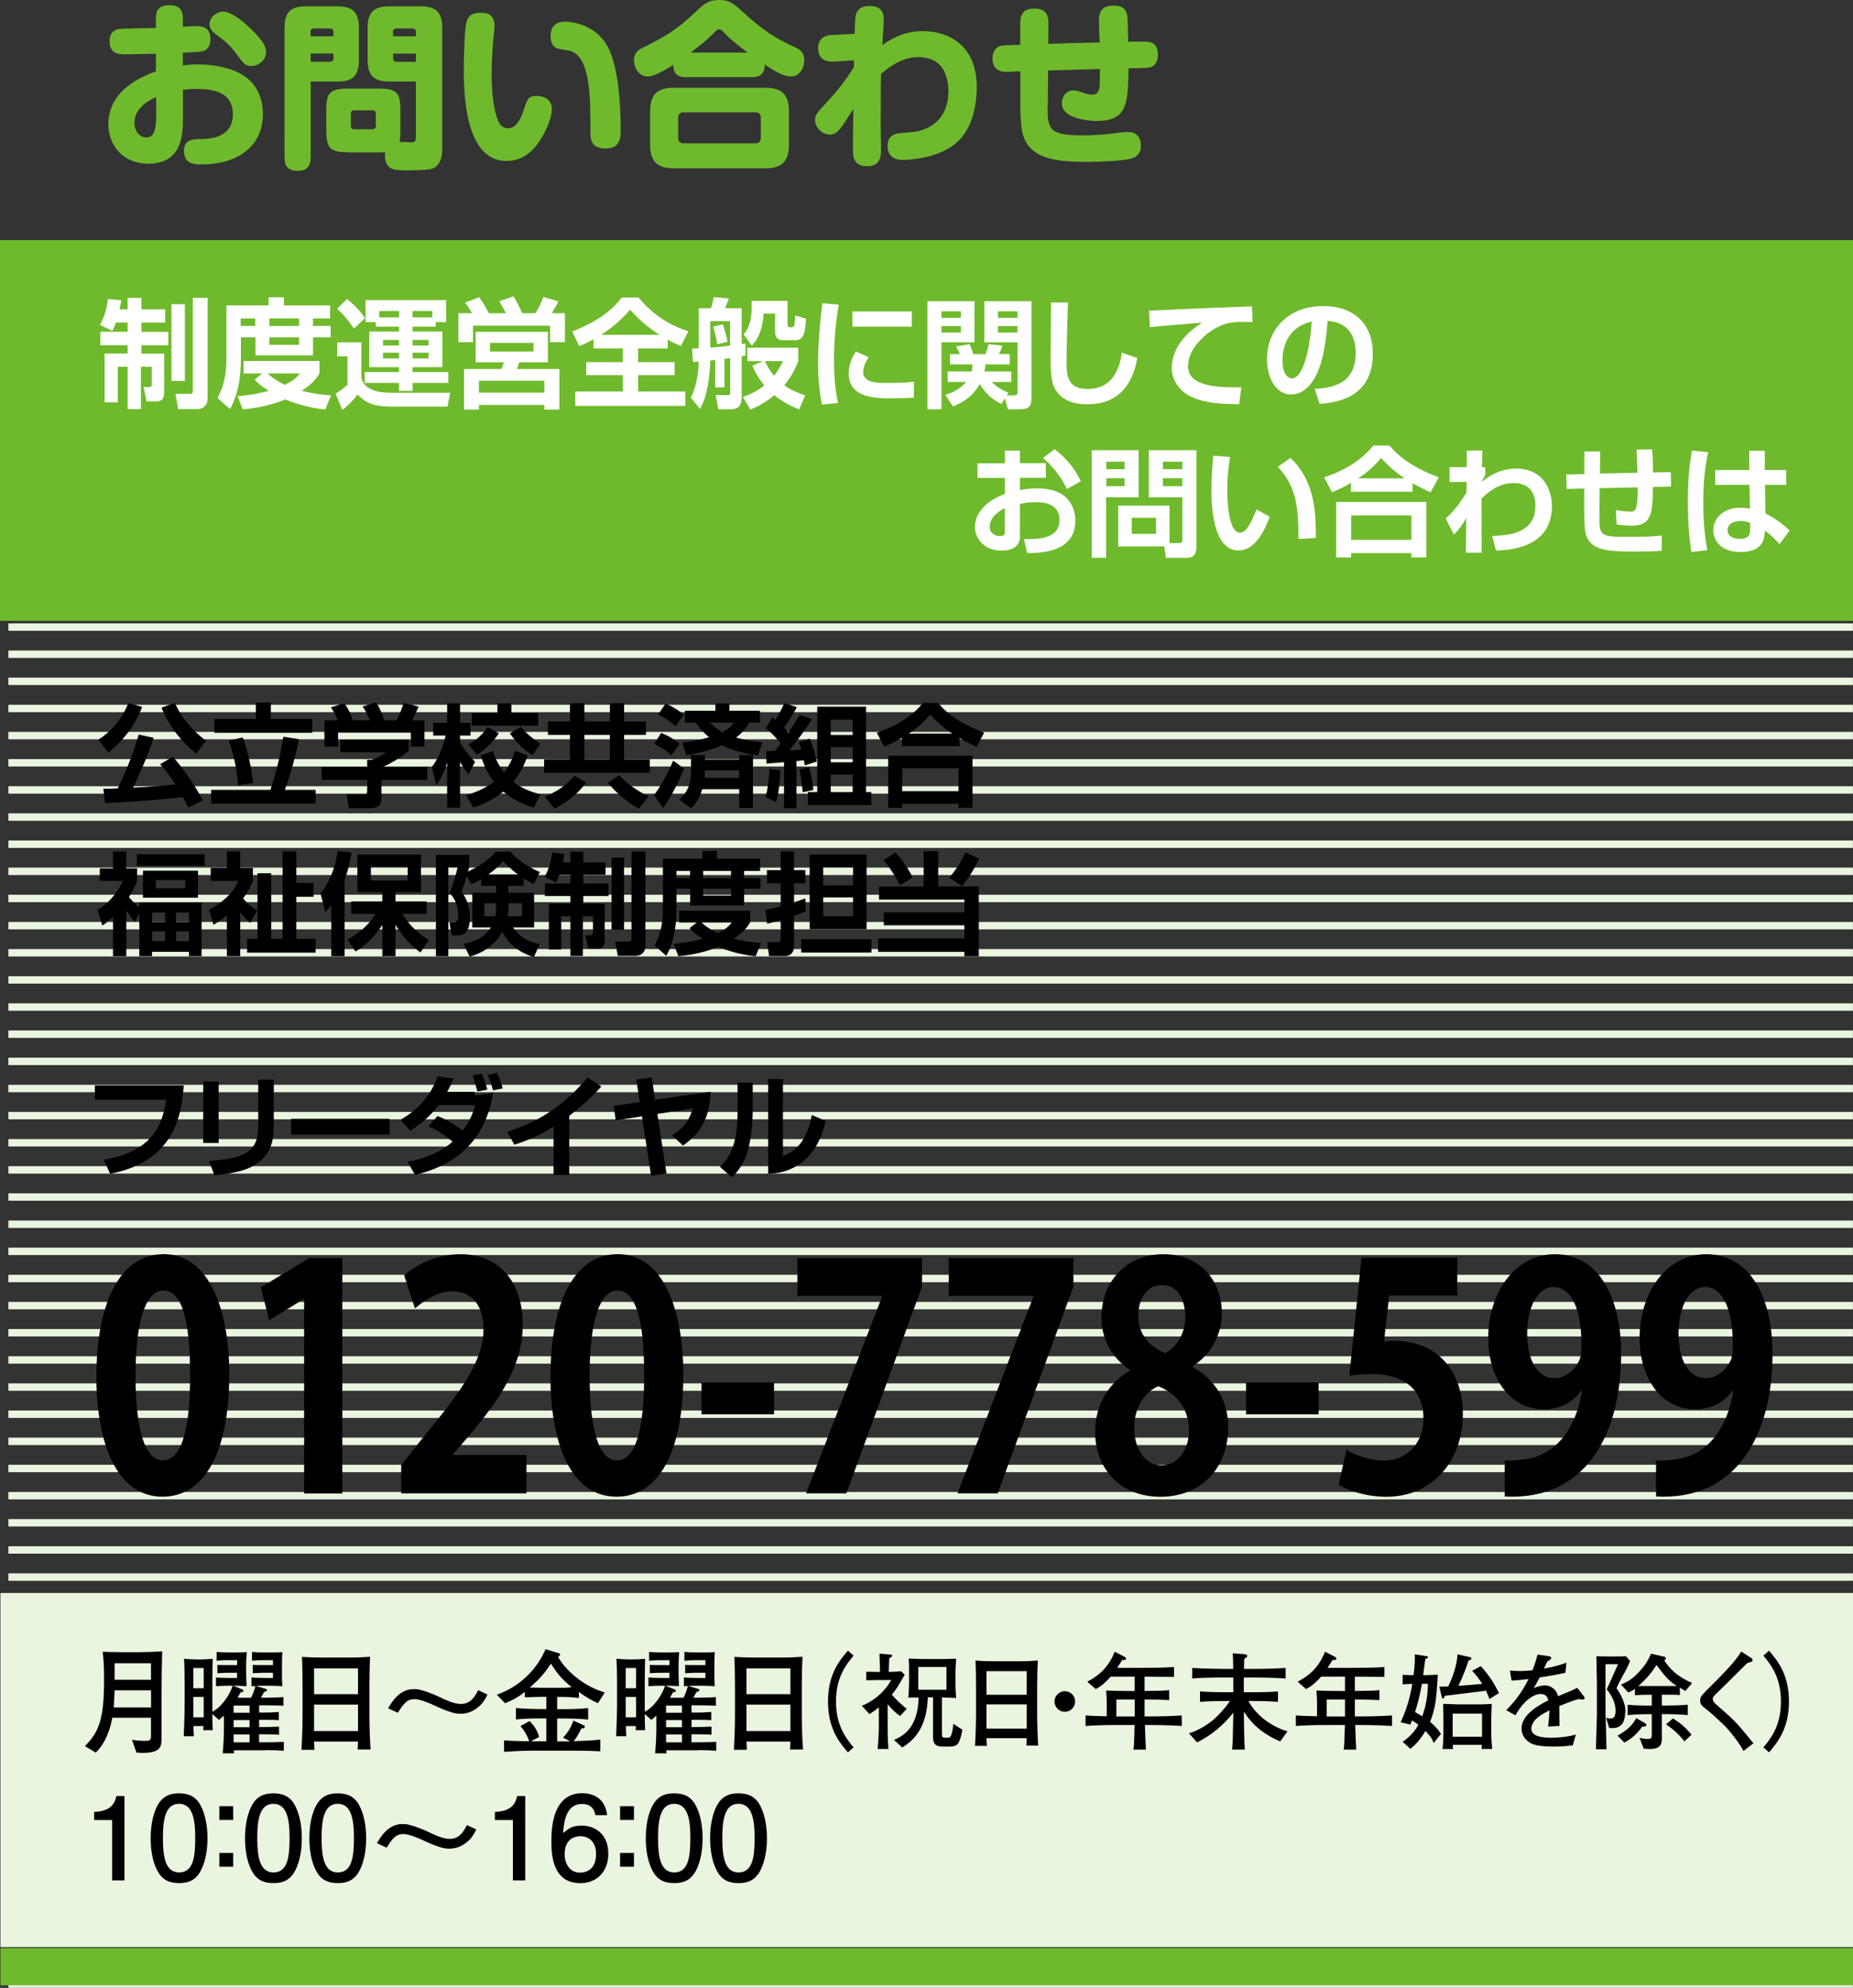 <?xml version="1.0" encoding="UTF-8"?>
<svg xmlns="http://www.w3.org/2000/svg" xmlns:xlink="http://www.w3.org/1999/xlink" viewBox="0 0 250 268.19">
  <rect x="0" y="0" width="250" height="268.19" fill="#333333" stroke="none"/>
  <defs>
    <style>
      .cls-1 {
        stroke: #e9f5df;
      }

      .cls-1, .cls-2 {
        fill: none;
      }

      .cls-3 {
        fill: #fff;
      }

      .cls-4 {
        mask: url(#mask);
      }

      .cls-5 {
        isolation: isolate;
      }

      .cls-6 {
        fill: url(#linear-gradient);
        stroke: #e0f1ec;
        stroke-width: .93px;
      }

      .cls-7 {
        mix-blend-mode: multiply;
      }

      .cls-2 {
        stroke: #6fba2c;
        stroke-linecap: round;
        stroke-linejoin: round;
        stroke-width: 3.9px;
      }

      .cls-8 {
        fill: #e9f5df;
      }

      .cls-9 {
        fill: #6fba2c;
      }
    </style>
    <linearGradient id="linear-gradient" x1="335.15" y1="309.31" x2="-54.5" y2="309.31" gradientUnits="userSpaceOnUse">
      <stop offset=".77" stop-color="#fff"/>
      <stop offset="1" stop-color="#231813"/>
    </linearGradient>
    <mask id="mask" x="-53.66" y="37.81" width="392.35" height="543" maskUnits="userSpaceOnUse">
      <rect class="cls-6" x="-53.2" y="38.28" width="391.42" height="542.07"/>
    </mask>
  </defs>
  <g class="cls-5">
    <g id="_レイヤー_2" data-name="レイヤー 2">
      <g id="_レイヤー_1-2" data-name="レイヤー 1">
        <g class="cls-4">
          <g class="cls-7">
            <line class="cls-1" x1="1.13" y1="80.93" x2="249.99" y2="80.93"/>
            <line class="cls-1" x1="1.13" y1="84.6" x2="249.99" y2="84.6"/>
            <line class="cls-1" x1="1.13" y1="88.26" x2="249.99" y2="88.26"/>
            <line class="cls-1" x1="1.13" y1="91.92" x2="249.99" y2="91.92"/>
            <line class="cls-1" x1="1.13" y1="95.58" x2="249.99" y2="95.58"/>
            <line class="cls-1" x1="1.13" y1="99.24" x2="249.99" y2="99.24"/>
            <line class="cls-1" x1="1.13" y1="102.91" x2="249.99" y2="102.91"/>
            <line class="cls-1" x1="1.13" y1="106.57" x2="249.99" y2="106.57"/>
            <line class="cls-1" x1="1.13" y1="110.23" x2="249.99" y2="110.23"/>
            <line class="cls-1" x1="1.13" y1="113.89" x2="249.99" y2="113.89"/>
            <line class="cls-1" x1="1.13" y1="117.55" x2="249.99" y2="117.55"/>
            <line class="cls-1" x1="1.13" y1="121.21" x2="249.99" y2="121.21"/>
            <line class="cls-1" x1="1.13" y1="124.88" x2="249.99" y2="124.88"/>
            <line class="cls-1" x1="1.13" y1="128.54" x2="249.99" y2="128.54"/>
            <line class="cls-1" x1="1.13" y1="132.2" x2="249.99" y2="132.2"/>
            <line class="cls-1" x1="1.13" y1="135.86" x2="249.99" y2="135.86"/>
            <line class="cls-1" x1="1.13" y1="139.52" x2="249.99" y2="139.52"/>
            <line class="cls-1" x1="1.13" y1="143.19" x2="249.99" y2="143.19"/>
            <line class="cls-1" x1="1.13" y1="146.85" x2="249.99" y2="146.85"/>
            <line class="cls-1" x1="1.13" y1="150.51" x2="249.99" y2="150.51"/>
            <line class="cls-1" x1="1.13" y1="154.17" x2="249.99" y2="154.17"/>
            <line class="cls-1" x1="1.13" y1="157.83" x2="249.99" y2="157.83"/>
            <line class="cls-1" x1="1.13" y1="161.49" x2="249.99" y2="161.49"/>
            <line class="cls-1" x1="1.13" y1="165.16" x2="249.99" y2="165.16"/>
            <line class="cls-1" x1="1.13" y1="168.82" x2="249.99" y2="168.82"/>
            <line class="cls-1" x1="1.13" y1="172.48" x2="249.99" y2="172.48"/>
            <line class="cls-1" x1="1.13" y1="176.14" x2="249.99" y2="176.14"/>
            <line class="cls-1" x1="1.13" y1="179.8" x2="249.99" y2="179.8"/>
            <line class="cls-1" x1="1.13" y1="183.47" x2="249.99" y2="183.47"/>
            <line class="cls-1" x1="1.13" y1="187.13" x2="249.99" y2="187.13"/>
            <line class="cls-1" x1="1.13" y1="190.79" x2="249.99" y2="190.79"/>
            <line class="cls-1" x1="1.13" y1="194.45" x2="249.99" y2="194.45"/>
            <line class="cls-1" x1="1.13" y1="198.11" x2="249.99" y2="198.11"/>
            <line class="cls-1" x1="1.13" y1="201.78" x2="249.99" y2="201.78"/>
            <line class="cls-1" x1="1.13" y1="205.44" x2="249.99" y2="205.44"/>
            <line class="cls-1" x1="1.13" y1="209.1" x2="249.99" y2="209.1"/>
            <line class="cls-1" x1="1.13" y1="212.76" x2="249.99" y2="212.76"/>
            <line class="cls-1" x1="1.13" y1="216.42" x2="249.99" y2="216.42"/>
            <line class="cls-1" x1="1.13" y1="220.08" x2="249.99" y2="220.08"/>
            <line class="cls-1" x1="1.13" y1="223.75" x2="249.99" y2="223.75"/>
            <line class="cls-1" x1="1.13" y1="227.41" x2="249.99" y2="227.41"/>
            <line class="cls-1" x1="1.13" y1="231.07" x2="249.99" y2="231.07"/>
            <line class="cls-1" x1="1.13" y1="234.73" x2="249.99" y2="234.73"/>
            <line class="cls-1" x1="1.13" y1="238.39" x2="249.99" y2="238.39"/>
            <line class="cls-1" x1="1.13" y1="242.06" x2="249.99" y2="242.06"/>
            <line class="cls-1" x1="1.13" y1="245.72" x2="249.99" y2="245.72"/>
            <line class="cls-1" x1="1.13" y1="249.38" x2="249.99" y2="249.38"/>
            <line class="cls-1" x1="1.13" y1="253.04" x2="249.99" y2="253.04"/>
            <line class="cls-1" x1="1.13" y1="256.7" x2="249.99" y2="256.7"/>
            <line class="cls-1" x1="1.13" y1="260.36" x2="249.99" y2="260.36"/>
            <line class="cls-1" x1="1.13" y1="264.03" x2="249.99" y2="264.03"/>
            <line class="cls-1" x1="1.13" y1="267.69" x2="249.99" y2="267.69"/>
          </g>
        </g>
        <rect class="cls-9" y="32.4" width="250" height="51.36"/>
        <g>
          <g>
            <path class="cls-2" d="M15.64,43.51c-.18.53-.34.83-.5,1.12l-1.65-.8c.74-1.34.99-2.66,1.07-3.5l1.81.18c-.06.35-.13.7-.24,1.23h1.09v-1.55h1.86v1.55h3.2v1.78h-3.2v1.25h3.63v1.81h-3.63v1.12h3.07v5.2c0,.85-.26,1.25-1.07,1.25h-1.31l-.4-1.94h.78c.27,0,.32-.16.32-.42v-2.31h-1.46v5.71h-1.79v-5.71h-1.33v4.79h-1.78v-6.58h3.11v-1.12h-3.68v-1.81h3.68v-1.25h-1.58ZM23.13,41.04h1.81v10.36h-1.81v-10.36ZM26.03,40.18h1.98v13.62c0,.75-.48,1.39-1.39,1.39h-2.58l-.37-2.05h1.9c.34,0,.45-.08.45-.45v-12.52Z"/>
            <path class="cls-2" d="M30.54,41.2h5.7v-1.1h2.06v1.1h6.23v1.76h-2.3v1.01h2.38v1.54h-2.38v2.43h-7.76v-2.43h-1.97v2.95c0,1.34-.1,4.32-1.47,6.72l-1.68-1.49c.9-1.63,1.2-3.44,1.2-5.33v-7.16ZM35.4,50.38h-2.53v-1.68h10.23v1.68c-.29.46-.8,1.33-2.39,2.34,1.76.45,3.06.56,3.95.62l-.78,1.91c-.96-.11-2.98-.37-5.39-1.36-2.48,1.02-4.9,1.26-5.73,1.34l-.72-1.78c.82-.06,2.22-.19,4.21-.72-1.14-.74-1.5-1.1-1.9-1.54l1.06-.82ZM32.47,42.96v1.01h1.97v-1.01h-1.97ZM36.08,50.38c.88.8,1.73,1.23,2.34,1.54,1.28-.62,1.63-1.04,2.05-1.54h-4.39ZM36.33,42.96v1.01h4.02v-1.01h-4.02ZM36.33,45.51v1.01h4.02v-1.01h-4.02Z"/>
            <path class="cls-2" d="M45.5,46.18h3.25v4.48c0,1.28,1.15,2.32,3.95,2.32h8.04l-.37,1.87h-7.62c-1.9,0-3.25-.29-4.51-1.63-.54.72-1.25,1.47-2.06,2.08l-.9-2.19c.58-.34,1.1-.75,1.6-1.18v-3.86h-1.38v-1.89ZM46.83,40.34c1.31,1.07,1.92,1.86,2.42,2.58l-1.5,1.41c-.94-1.38-1.65-2.11-2.26-2.69l1.34-1.3ZM50.68,43.45h-1.36v-2.96h10.88v2.96h-1.42v.62h-3.12v.66h4.02v4.8h-4.02v.66h4.82v1.47h-4.82v1.07h-1.82v-1.07h-4.64v-1.47h4.64v-.66h-4.02v-4.8h4.02v-.66h-3.15v-.62ZM53.84,42.82v-.86h-2.67v.86h2.67ZM51.68,45.86v.75h2.16v-.75h-2.16ZM51.68,47.58v.77h2.16v-.77h-2.16ZM55.66,42.82h2.67v-.86h-2.67v.86ZM55.66,45.86v.75h2.16v-.75h-2.16ZM55.66,47.58v.77h2.16v-.77h-2.16Z"/>
            <path class="cls-2" d="M63.71,42.26c-.5-.8-.78-1.2-.96-1.44l1.89-.72c.37.51.78,1.14,1.33,2.16h2.3c-.34-.67-.7-1.28-.91-1.62l1.92-.66c.45.75.8,1.38,1.17,2.27h1.79c.46-.7.77-1.38,1.07-2.19l2.02.59c-.21.5-.59,1.15-.9,1.6h1.79v3.91h-2v-2.22h-10.4v2.22h-1.97v-3.91h1.86ZM73.92,44.77v4.11h-3.86c-.06.18-.24.72-.32.9h5.73v5.47h-2.03v-.62h-8.82v.62h-2.02v-5.47h5.04c.14-.29.27-.62.34-.9h-3.81v-4.11h9.75ZM64.62,51.37v1.6h8.82v-1.6h-8.82ZM66.11,46.25v1.18h5.87v-1.18h-5.87Z"/>
            <path class="cls-2" d="M80.07,45.78c-.86.46-1.41.7-1.92.93l-.94-1.99c4.05-1.6,5.63-3.26,6.69-4.58h2.26c2.08,2.54,4.37,3.78,6.71,4.56l-1.01,1.98c-.46-.21-1.02-.43-1.78-.85v1.18h-3.99v1.84h4.93v1.76h-4.93v2.21h6.37v1.94h-14.85v-1.94h6.42v-2.21h-4.93v-1.76h4.93v-1.84h-3.95v-1.25ZM88.96,45.17c-2.05-1.31-3.38-2.77-3.95-3.39-1.09,1.25-2.23,2.31-3.92,3.39h7.88Z"/>
            <path class="cls-2" d="M97.74,52.26h-1.25v-3.7c-.11.02-.56.06-.66.08-.05,1.95-.35,4.74-1.39,6.53l-1.23-1.52c.27-.56.99-2.05,1.06-4.87-.16.02-.22.02-.77.05l-.14-1.79c.64-.03.7-.03.91-.05v-5.41h1.65c.1-.27.19-.56.38-1.49l2.03.18c-.22.61-.26.67-.51,1.31h2.24v4.85c.22-.05.38-.06.51-.1v1.63c-.08.02-.43.08-.51.1v5.59c0,1.01-.43,1.57-1.52,1.57h-1.63l-.35-1.92h1.55c.32,0,.4-.02.4-.38v-4.61c-.48.08-.54.08-.77.11v3.84ZM95.83,46.9c.37-.03,1.55-.13,2.67-.26v-3.31h-2.67v3.57ZM96.76,46.44c-.11-.75-.32-1.67-.54-2.38l1.3-.3c.1.29.43,1.26.64,2.34l-1.39.35ZM107.81,55.24c-1.2-.51-2.27-1.04-3.35-1.92-1.36,1.15-2.56,1.65-3.23,1.94l-.99-1.71c.78-.29,1.79-.67,2.88-1.55-.96-1.17-1.38-2.1-1.62-2.66l1.44-.62h-2.11v-1.81h6.87v1.81c-.32.8-.82,1.98-1.89,3.26,1.04.77,2.31,1.18,2.83,1.36l-.83,1.91ZM106.25,40.58v3.17c0,.22.08.4.3.4h.29c.16,0,.3-.13.35-.38.03-.19.08-.9.1-1.2l1.46.43c-.14,2.29-.46,2.9-1.52,2.9h-1.46c-.74,0-1.2-.21-1.2-1.25v-2.34h-1.54c-.13,2.02-.67,3.35-1.6,4.31l-1.12-1.52c.85-.83,1.09-2.29,1.09-3.49v-1.02h4.85ZM103.2,48.71c.22.48.53,1.15,1.23,1.98.64-.8.94-1.44,1.22-1.98h-2.45Z"/>
            <path class="cls-2" d="M113.16,41.08c-.42,2.48-.64,4.96-.64,7.48,0,1.25.06,3.68.54,5.81l-2.16.21c-.48-2.24-.53-4.5-.53-5.67,0-.56,0-3.36.58-8l2.21.18ZM117.2,48.18c-.56.85-.74,1.49-.74,2.02,0,1.01.9,1.46,2.77,1.46s2.95-.02,4.07-.16v2.13c-.85.08-2.05.11-2.93.11-2.13,0-5.86,0-5.86-3.34,0-1.42.62-2.45.96-2.98l1.73.77ZM123.02,42.02v2.05h-8.02v-2.05h8.02Z"/>
            <path class="cls-2" d="M125.13,40.64h6.34v5.54h-4.45v9.04h-1.89v-14.58ZM127.02,42v.88h2.62v-.88h-2.62ZM127.02,43.99v.88h2.62v-.88h-2.62ZM135.1,54.49c-1.89-.88-2.74-2.39-2.91-2.69-.22.42-1.14,2.1-3.63,3.03l-1.02-1.57c.58-.16,1.76-.53,2.82-1.73h-2.5v-1.41h3.22c.11-.42.11-.66.11-.96h-3.01v-1.39h1.34c-.06-.1-.42-.85-.53-1.04l1.82-.29c.19.4.4.96.5,1.33h1.65c.16-.42.32-1.01.4-1.33l1.89.19c-.11.42-.43,1.02-.48,1.14h1.46v1.39h-3.28c-.03.35-.05.59-.13.96h3.62v1.41h-2.64c.96.93,1.7,1.22,2.26,1.44l-.22.37h.96c.45,0,.48-.13.48-.53v-6.63h-4.47v-5.54h6.35v12.88c0,1.14-.13,1.7-1.6,1.7h-1.57l-.42-1.47-.46.74ZM134.64,42v.88h2.63v-.88h-2.63ZM134.64,43.99v.88h2.63v-.88h-2.63Z"/>
            <path class="cls-2" d="M144.08,40.79c-.02.51-.18,5.92-.18,8.31,0,1.89.35,3.38,2.85,3.38,3.91,0,4.43-3.78,4.61-4.91l2.08.74c-.7,3.94-2.83,6.23-6.74,6.23-1.76,0-3.19-.43-4.15-1.74-.8-1.1-.8-2.58-.8-4.88s.05-6.02.05-7.12l2.27.02Z"/>
            <path class="cls-2" d="M168.97,43.45c-.5-.02-1.5-.03-2-.02-1.38.06-2.59.46-4.02,1.54-.91.7-2.66,2.38-2.66,4.39,0,1.23.53,3.11,7.19,2.88l-.3,2.29c-3.51-.02-5.14-.35-6.61-1.07-1.52-.75-2.48-2.27-2.48-3.81,0-1.04.29-3.7,4.1-6.13-1.12.1-6.07.51-7.07.61l-.08-2.24c.77,0,2.02-.06,3.54-.14,1.38-.08,8.71-.35,10.34-.42l.06,2.13Z"/>
            <path class="cls-2" d="M177.36,52.46c2.87-.13,5.54-.94,5.54-4.87,0-1.81-.66-4.07-3.78-4.31-.16,1.92-.46,5.55-1.79,7.79-.27.46-1.3,2.15-3.14,2.15-2.16,0-3.25-2.42-3.25-4.74,0-4.19,3.04-7.19,7.56-7.19,4.15,0,6.71,2.38,6.71,6.4,0,4.74-2.98,6.51-7.17,6.8l-.67-2.05ZM173.03,48.66c0,2.02.9,2.39,1.28,2.39,1.18,0,2.3-2.67,2.67-7.67-3.04.69-3.95,3.12-3.95,5.28Z"/>
            <path class="cls-2" d="M135.58,60.79h2.03v1.7h3.49v1.97h-3.49v1.65c.43-.08,1.18-.22,2.3-.22,2.31,0,3.3.71,3.78,1.1,1.2,1.04,1.39,2.47,1.39,3.25,0,3.57-3.23,4.42-6.5,4.37l-.43-1.87c1.87,0,4.79.02,4.79-2.62,0-2.37-2.54-2.37-3.22-2.37-1.06,0-1.63.13-2.11.24v4.21c0,.59,0,2.08-2.54,2.08s-3.54-1.95-3.54-3.12c0-.82.24-3.07,4.05-4.55v-2.14h-3.7v-1.97h3.7v-1.7ZM135.58,68.54c-.58.3-2.05,1.1-2.05,2.53,0,.94.82,1.25,1.34,1.25.7,0,.7-.29.7-.61v-3.17ZM142.29,60.6c1.87,1.46,2.79,2.83,3.54,4.32l-1.89,1.06c-.74-1.63-2.08-3.3-3.23-4.18l1.58-1.2Z"/>
            <path class="cls-2" d="M147.3,60.74h6.32v6.35h-4.39v8.16h-1.94v-14.52ZM149.26,62.29v1.01h2.47v-1.01h-2.47ZM149.26,64.52v1.07h2.47v-1.07h-2.47ZM157.79,73.27h1.31c.37,0,.42-.16.42-.43v-5.75h-4.53v-6.35h6.43v12.98c0,1.47-.83,1.54-1.38,1.54h-2.74l-.22-1.54h-6.21v-5.51h6.92v5.06ZM152.7,69.85v2.18h3.27v-2.18h-3.27ZM156.89,62.29v1.01h2.62v-1.01h-2.62ZM156.89,64.52v1.07h2.62v-1.07h-2.62Z"/>
            <path class="cls-2" d="M165.96,61.67c-.11.66-.38,2.38-.38,4.35,0,1.73.19,5.84,1.7,5.84.53,0,.86-.4,1.18-.9.16-.26.62-1.01,1.06-2.23l1.78.98c-.42,1.15-1.68,4.55-4.21,4.55-3.51,0-3.65-6.24-3.65-8.15,0-2,.18-3.81.24-4.64l2.29.19ZM175.18,72.71c0-3.84-.14-6.99-2.79-9.73l1.71-1.2c3.36,3.17,3.44,7.51,3.43,10.8l-2.35.13Z"/>
            <path class="cls-2" d="M182.27,65.14c-1.15.66-1.95,1.02-2.56,1.28l-1.06-2.02c2.62-.86,5.04-2.3,6.64-4.29h2.18c.9,1.04,2.43,2.69,6.64,4.29l-1.1,2.02c-.58-.26-1.44-.66-2.43-1.23v1.15h-8.31v-1.2ZM180.28,67.72h12.15v7.49h-2.02v-.59h-8.12v.59h-2.02v-7.49ZM182.3,69.53v3.3h8.12v-3.3h-8.12ZM189.5,64.53c-1.79-1.22-2.69-2.23-3.17-2.75-.87,1.07-1.87,1.97-3.09,2.75h6.26Z"/>
            <path class="cls-2" d="M201.31,72.3c1.9-.05,5.84-.19,5.84-4.07,0-3.06-2.43-3.06-2.95-3.06-2.03,0-3.49,1.28-4.32,2.1l.02,7.3h-2.13l.05-4.69c-.5.88-.82,1.38-1.66,2.24l-1.12-2.16c.58-.53,1.5-1.36,2.82-3.54l.02-1.41-2.31.02v-2h2.32v-2.24l2.1-.02-.05,2.26h.45v1.06c-.11.18-.4.67-.5.94.91-.74,2.46-1.81,4.64-1.81,3.94,0,4.85,3.22,4.85,5.04,0,5.7-5.75,5.94-7.55,6.02l-.51-1.98Z"/>
            <path class="cls-2" d="M222.88,60.64c.1.85.14,1.78.14,3.1l2.4-.05.03,1.95-2.43.06c-.08,3.54-.16,5.22-2.88,5.22-.45,0-1.34-.05-2.03-.18l-.11-1.92c.72.13,1.6.21,1.97.21.62,0,.74-.29.85-.9.11-.58.14-1.49.14-2.38l-5.14.11-.03,3.75c-.02,2.67.08,2.82,3.99,2.82,2.88,0,3.91-.13,4.42-.19v2.06c-.53.05-1.3.11-3.94.11-3.67,0-5.43-.29-6.19-1.98-.22-.5-.32-1.62-.32-2.74v-3.78l-2.38.05-.06-1.95,2.45-.05v-3.06h2.13l-.03,2.99,5.06-.11c-.02-.5-.08-2.56-.11-3.12l2.1-.03Z"/>
            <path class="cls-2" d="M230.46,61c-.59,2.5-.66,5.3-.66,6.71,0,3.63.4,5.7.54,6.51l-2.14.26c-.38-2.37-.48-4.77-.48-6.92,0-1.31.06-4.23.56-6.77l2.18.21ZM236,63.41v-2.59h2.1v2.59h2.9v2h-2.87l.05,3.86c1.23.58,2.58,1.62,3.27,2.3l-1.36,1.84c-.78-.86-1.26-1.3-1.99-1.84-.02.88-.06,2.9-3.25,2.9s-3.7-2.08-3.7-2.93c0-1.55,1.28-3.04,3.67-3.04.7,0,1.07.08,1.28.13l-.06-3.22h-4.63v-2h4.59ZM236.12,70.54c-.3-.13-.67-.27-1.26-.27-1.14,0-1.79.58-1.79,1.26,0,.34.18,1.17,1.7,1.17,1.34,0,1.36-.82,1.36-1.46v-.7Z"/>
          </g>
          <g>
            <path class="cls-3" d="M15.64,43.51c-.18.53-.34.83-.5,1.12l-1.65-.8c.74-1.34.99-2.66,1.07-3.5l1.81.18c-.06.35-.13.7-.24,1.23h1.09v-1.55h1.86v1.55h3.2v1.78h-3.2v1.25h3.63v1.81h-3.63v1.12h3.07v5.2c0,.85-.26,1.25-1.07,1.25h-1.31l-.4-1.94h.78c.27,0,.32-.16.32-.42v-2.31h-1.46v5.71h-1.79v-5.71h-1.33v4.79h-1.78v-6.58h3.11v-1.12h-3.68v-1.81h3.68v-1.25h-1.58ZM23.13,41.04h1.81v10.36h-1.81v-10.36ZM26.03,40.18h1.98v13.62c0,.75-.48,1.39-1.39,1.39h-2.58l-.37-2.05h1.9c.34,0,.45-.08.45-.45v-12.52Z"/>
            <path class="cls-3" d="M30.54,41.2h5.7v-1.1h2.06v1.1h6.23v1.76h-2.3v1.01h2.38v1.54h-2.38v2.43h-7.76v-2.43h-1.97v2.95c0,1.34-.1,4.32-1.47,6.72l-1.68-1.49c.9-1.63,1.2-3.44,1.2-5.33v-7.16ZM35.4,50.38h-2.53v-1.68h10.23v1.68c-.29.46-.8,1.33-2.39,2.34,1.76.45,3.06.56,3.95.62l-.78,1.91c-.96-.11-2.98-.37-5.39-1.36-2.48,1.02-4.9,1.26-5.73,1.34l-.72-1.78c.82-.06,2.22-.19,4.21-.72-1.14-.74-1.5-1.1-1.9-1.54l1.06-.82ZM32.47,42.96v1.01h1.97v-1.01h-1.97ZM36.08,50.38c.88.8,1.73,1.23,2.34,1.54,1.28-.62,1.63-1.04,2.05-1.54h-4.39ZM36.33,42.96v1.01h4.02v-1.01h-4.02ZM36.33,45.51v1.01h4.02v-1.01h-4.02Z"/>
            <path class="cls-3" d="M45.5,46.18h3.25v4.48c0,1.28,1.15,2.32,3.95,2.32h8.04l-.37,1.87h-7.62c-1.9,0-3.25-.29-4.51-1.63-.54.72-1.25,1.47-2.06,2.08l-.9-2.19c.58-.34,1.1-.75,1.6-1.18v-3.86h-1.38v-1.89ZM46.83,40.34c1.31,1.07,1.92,1.86,2.42,2.58l-1.5,1.41c-.94-1.38-1.65-2.11-2.26-2.69l1.34-1.3ZM50.68,43.45h-1.36v-2.96h10.88v2.96h-1.42v.62h-3.12v.66h4.02v4.8h-4.02v.66h4.82v1.47h-4.82v1.07h-1.82v-1.07h-4.64v-1.47h4.64v-.66h-4.02v-4.8h4.02v-.66h-3.15v-.62ZM53.84,42.82v-.86h-2.67v.86h2.67ZM51.68,45.86v.75h2.16v-.75h-2.16ZM51.68,47.58v.77h2.16v-.77h-2.16ZM55.66,42.82h2.67v-.86h-2.67v.86ZM55.66,45.86v.75h2.16v-.75h-2.16ZM55.66,47.58v.77h2.16v-.77h-2.16Z"/>
            <path class="cls-3" d="M63.71,42.26c-.5-.8-.78-1.2-.96-1.44l1.89-.72c.37.51.78,1.14,1.33,2.16h2.3c-.34-.67-.7-1.28-.91-1.62l1.92-.66c.45.75.8,1.38,1.17,2.27h1.79c.46-.7.77-1.38,1.07-2.19l2.02.59c-.21.5-.59,1.15-.9,1.6h1.79v3.91h-2v-2.22h-10.4v2.22h-1.97v-3.91h1.86ZM73.92,44.77v4.11h-3.86c-.06.18-.24.72-.32.9h5.73v5.47h-2.03v-.62h-8.82v.62h-2.02v-5.47h5.04c.14-.29.27-.62.34-.9h-3.81v-4.11h9.75ZM64.62,51.37v1.6h8.82v-1.6h-8.82ZM66.11,46.25v1.18h5.87v-1.18h-5.87Z"/>
            <path class="cls-3" d="M80.07,45.78c-.86.46-1.41.7-1.92.93l-.94-1.99c4.05-1.6,5.63-3.26,6.69-4.58h2.26c2.08,2.54,4.37,3.78,6.71,4.56l-1.01,1.98c-.46-.21-1.02-.43-1.78-.85v1.18h-3.99v1.84h4.93v1.76h-4.93v2.21h6.37v1.94h-14.85v-1.94h6.42v-2.21h-4.93v-1.76h4.93v-1.84h-3.95v-1.25ZM88.96,45.17c-2.05-1.31-3.38-2.77-3.95-3.39-1.09,1.25-2.23,2.31-3.92,3.39h7.88Z"/>
            <path class="cls-3" d="M97.74,52.26h-1.25v-3.7c-.11.02-.56.06-.66.08-.05,1.95-.35,4.74-1.39,6.53l-1.23-1.52c.27-.56.99-2.05,1.06-4.87-.16.02-.22.02-.77.05l-.14-1.79c.64-.03.7-.03.91-.05v-5.41h1.65c.1-.27.19-.56.38-1.49l2.03.18c-.22.61-.26.67-.51,1.31h2.24v4.85c.22-.05.38-.06.51-.1v1.63c-.08.02-.43.08-.51.1v5.59c0,1.01-.43,1.57-1.52,1.57h-1.63l-.35-1.92h1.55c.32,0,.4-.02.4-.38v-4.61c-.48.08-.54.08-.77.11v3.84ZM95.83,46.9c.37-.03,1.55-.13,2.67-.26v-3.31h-2.67v3.57ZM96.76,46.44c-.11-.75-.32-1.67-.54-2.38l1.3-.3c.1.29.43,1.26.64,2.34l-1.39.35ZM107.81,55.24c-1.2-.51-2.27-1.04-3.35-1.92-1.36,1.15-2.56,1.65-3.23,1.94l-.99-1.71c.78-.29,1.79-.67,2.88-1.55-.96-1.17-1.38-2.1-1.62-2.66l1.44-.62h-2.11v-1.81h6.87v1.81c-.32.8-.82,1.98-1.89,3.26,1.04.77,2.31,1.18,2.83,1.36l-.83,1.91ZM106.25,40.58v3.17c0,.22.08.4.3.4h.29c.16,0,.3-.13.35-.38.03-.19.08-.9.1-1.2l1.46.43c-.14,2.29-.46,2.9-1.52,2.9h-1.46c-.74,0-1.2-.21-1.2-1.25v-2.34h-1.54c-.13,2.02-.67,3.35-1.6,4.31l-1.12-1.52c.85-.83,1.09-2.29,1.09-3.49v-1.02h4.85ZM103.2,48.71c.22.48.53,1.15,1.23,1.98.64-.8.94-1.44,1.22-1.98h-2.45Z"/>
            <path class="cls-3" d="M113.16,41.08c-.42,2.48-.64,4.96-.64,7.48,0,1.25.06,3.68.54,5.81l-2.16.21c-.48-2.24-.53-4.5-.53-5.67,0-.56,0-3.36.58-8l2.21.18ZM117.2,48.18c-.56.85-.74,1.49-.74,2.02,0,1.01.9,1.46,2.77,1.46s2.95-.02,4.07-.16v2.13c-.85.08-2.05.11-2.93.11-2.13,0-5.86,0-5.86-3.34,0-1.42.62-2.45.96-2.98l1.73.77ZM123.02,42.02v2.05h-8.02v-2.05h8.02Z"/>
            <path class="cls-3" d="M125.13,40.64h6.34v5.54h-4.45v9.04h-1.89v-14.58ZM127.02,42v.88h2.62v-.88h-2.62ZM127.02,43.99v.88h2.62v-.88h-2.62ZM135.1,54.49c-1.89-.88-2.74-2.39-2.91-2.69-.22.42-1.14,2.1-3.63,3.03l-1.02-1.57c.58-.16,1.76-.53,2.82-1.73h-2.5v-1.41h3.22c.11-.42.11-.66.11-.96h-3.01v-1.39h1.34c-.06-.1-.42-.85-.53-1.04l1.82-.29c.19.4.4.96.5,1.33h1.65c.16-.42.32-1.01.4-1.33l1.89.19c-.11.42-.43,1.02-.48,1.14h1.46v1.39h-3.28c-.03.35-.05.59-.13.96h3.62v1.41h-2.64c.96.93,1.7,1.22,2.26,1.44l-.22.37h.96c.45,0,.48-.13.48-.53v-6.63h-4.47v-5.54h6.35v12.88c0,1.14-.13,1.7-1.6,1.7h-1.57l-.42-1.47-.46.74ZM134.64,42v.88h2.63v-.88h-2.63ZM134.64,43.99v.88h2.63v-.88h-2.63Z"/>
            <path class="cls-3" d="M144.08,40.79c-.02.51-.18,5.92-.18,8.31,0,1.89.35,3.38,2.85,3.38,3.91,0,4.43-3.78,4.61-4.91l2.08.74c-.7,3.94-2.83,6.23-6.74,6.23-1.76,0-3.19-.43-4.15-1.74-.8-1.1-.8-2.58-.8-4.88s.05-6.02.05-7.12l2.27.02Z"/>
            <path class="cls-3" d="M168.97,43.45c-.5-.02-1.5-.03-2-.02-1.38.06-2.59.46-4.02,1.54-.91.7-2.66,2.38-2.66,4.39,0,1.23.53,3.11,7.19,2.88l-.3,2.29c-3.51-.02-5.14-.35-6.61-1.07-1.52-.75-2.48-2.27-2.48-3.81,0-1.04.29-3.7,4.1-6.13-1.12.1-6.07.51-7.07.61l-.08-2.24c.77,0,2.02-.06,3.54-.14,1.38-.08,8.71-.35,10.34-.42l.06,2.13Z"/>
            <path class="cls-3" d="M177.36,52.46c2.87-.13,5.54-.94,5.54-4.87,0-1.81-.66-4.07-3.78-4.31-.16,1.92-.46,5.55-1.79,7.79-.27.46-1.3,2.15-3.14,2.15-2.16,0-3.25-2.42-3.25-4.74,0-4.19,3.04-7.19,7.56-7.19,4.15,0,6.71,2.38,6.71,6.4,0,4.74-2.98,6.51-7.17,6.8l-.67-2.05ZM173.03,48.66c0,2.02.9,2.39,1.28,2.39,1.18,0,2.3-2.67,2.67-7.67-3.04.69-3.95,3.12-3.95,5.28Z"/>
            <path class="cls-3" d="M135.58,60.79h2.03v1.7h3.49v1.97h-3.49v1.65c.43-.08,1.18-.22,2.3-.22,2.31,0,3.3.71,3.78,1.1,1.2,1.04,1.39,2.47,1.39,3.25,0,3.57-3.23,4.42-6.5,4.37l-.43-1.87c1.87,0,4.79.02,4.79-2.62,0-2.37-2.54-2.37-3.22-2.37-1.06,0-1.63.13-2.11.24v4.21c0,.59,0,2.08-2.54,2.08s-3.54-1.95-3.54-3.12c0-.82.24-3.07,4.05-4.55v-2.14h-3.7v-1.97h3.7v-1.7ZM135.58,68.54c-.58.3-2.05,1.1-2.05,2.53,0,.94.82,1.25,1.34,1.25.7,0,.7-.29.7-.61v-3.17ZM142.29,60.6c1.87,1.46,2.79,2.83,3.54,4.32l-1.89,1.06c-.74-1.63-2.08-3.3-3.23-4.18l1.58-1.2Z"/>
            <path class="cls-3" d="M147.3,60.74h6.32v6.35h-4.39v8.16h-1.94v-14.52ZM149.26,62.29v1.01h2.47v-1.01h-2.47ZM149.26,64.52v1.07h2.47v-1.07h-2.47ZM157.79,73.27h1.31c.37,0,.42-.16.42-.43v-5.75h-4.53v-6.35h6.43v12.98c0,1.47-.83,1.54-1.38,1.54h-2.74l-.22-1.54h-6.21v-5.51h6.92v5.06ZM152.7,69.85v2.18h3.27v-2.18h-3.27ZM156.89,62.29v1.01h2.62v-1.01h-2.62ZM156.89,64.52v1.07h2.62v-1.07h-2.62Z"/>
            <path class="cls-3" d="M165.96,61.67c-.11.66-.38,2.38-.38,4.35,0,1.73.19,5.84,1.7,5.84.53,0,.86-.4,1.18-.9.16-.26.62-1.01,1.06-2.23l1.78.98c-.42,1.15-1.68,4.55-4.21,4.55-3.51,0-3.65-6.24-3.65-8.15,0-2,.18-3.81.24-4.64l2.29.19ZM175.18,72.71c0-3.84-.14-6.99-2.79-9.73l1.71-1.2c3.36,3.17,3.44,7.51,3.43,10.8l-2.35.13Z"/>
            <path class="cls-3" d="M182.27,65.14c-1.15.66-1.95,1.02-2.56,1.28l-1.06-2.02c2.62-.86,5.04-2.3,6.64-4.29h2.18c.9,1.04,2.43,2.69,6.64,4.29l-1.1,2.02c-.58-.26-1.44-.66-2.43-1.23v1.15h-8.31v-1.2ZM180.28,67.72h12.15v7.49h-2.02v-.59h-8.12v.59h-2.02v-7.49ZM182.3,69.53v3.3h8.12v-3.3h-8.12ZM189.5,64.53c-1.79-1.22-2.69-2.23-3.17-2.75-.87,1.07-1.87,1.97-3.09,2.75h6.26Z"/>
            <path class="cls-3" d="M201.31,72.3c1.9-.05,5.84-.19,5.84-4.07,0-3.06-2.43-3.06-2.95-3.06-2.03,0-3.49,1.28-4.32,2.1l.02,7.3h-2.13l.05-4.69c-.5.88-.82,1.38-1.66,2.24l-1.12-2.16c.58-.53,1.5-1.36,2.82-3.54l.02-1.41-2.31.02v-2h2.32v-2.24l2.1-.02-.05,2.26h.45v1.06c-.11.18-.4.67-.5.94.91-.74,2.46-1.81,4.64-1.81,3.94,0,4.85,3.22,4.85,5.04,0,5.7-5.75,5.94-7.55,6.02l-.51-1.98Z"/>
            <path class="cls-3" d="M222.88,60.64c.1.85.14,1.78.14,3.1l2.4-.05.03,1.95-2.43.06c-.08,3.54-.16,5.22-2.88,5.22-.45,0-1.34-.05-2.03-.18l-.11-1.92c.72.13,1.6.21,1.97.21.62,0,.74-.29.85-.9.11-.58.14-1.49.14-2.38l-5.14.11-.03,3.75c-.02,2.67.08,2.82,3.99,2.82,2.88,0,3.91-.13,4.42-.19v2.06c-.53.05-1.3.11-3.94.11-3.67,0-5.43-.29-6.19-1.98-.22-.5-.32-1.62-.32-2.74v-3.78l-2.38.05-.06-1.95,2.45-.05v-3.06h2.13l-.03,2.99,5.06-.11c-.02-.5-.08-2.56-.11-3.12l2.1-.03Z"/>
            <path class="cls-3" d="M230.46,61c-.59,2.5-.66,5.3-.66,6.71,0,3.63.4,5.7.54,6.51l-2.14.26c-.38-2.37-.48-4.77-.48-6.92,0-1.31.06-4.23.56-6.77l2.18.21ZM236,63.41v-2.59h2.1v2.59h2.9v2h-2.87l.05,3.86c1.23.58,2.58,1.62,3.27,2.3l-1.36,1.84c-.78-.86-1.26-1.3-1.99-1.84-.02.88-.06,2.9-3.25,2.9s-3.7-2.08-3.7-2.93c0-1.55,1.28-3.04,3.67-3.04.7,0,1.07.08,1.28.13l-.06-3.22h-4.63v-2h4.59ZM236.12,70.54c-.3-.13-.67-.27-1.26-.27-1.14,0-1.79.58-1.79,1.26,0,.34.18,1.17,1.7,1.17,1.34,0,1.36-.82,1.36-1.46v-.7Z"/>
          </g>
        </g>
        <rect class="cls-9" x=".06" y="262.82" width="249.94" height="5.02"/>
        <rect class="cls-8" x=".06" y="214.91" width="249.94" height="47.77"/>
        <g>
          <path d="M19.17,95.36c-1,2.73-2.77,4.72-4.54,6.17l-1.36-1.73c1.67-1.09,3.15-2.68,4.05-4.96l1.86.53ZM25.39,108.93c-.21-.43-.39-.79-.73-1.42-3.49.5-9.54.78-10.48.84l-.24-1.93c.23.01,1.65-.04,1.95-.06.63-1.26,2.08-4.51,2.82-7.26l2.01.43c-.58,2.04-2.29,5.8-2.77,6.72.46-.01,1.42-.04,1.94-.09,1.08-.08,2.97-.25,3.78-.33-.87-1.37-1.6-2.22-2.07-2.73l1.71-1c1.42,1.54,3.07,3.98,4.05,5.88l-1.95.96ZM26.47,101.66c-2.37-1.89-3.82-4.08-4.68-6.19l1.81-.65c.69,1.71,2.2,3.64,4.2,5.12l-1.33,1.72Z"/>
          <path d="M28.48,106.56h8.01c.63-1.92,1.29-4.3,1.74-7.17l2.1.33c-.19.94-.76,3.76-1.9,6.84h4.15v1.86h-14.1v-1.86ZM34.53,94.79h2.01v2.21h5.59v1.86h-13.2v-1.86h5.59v-2.21ZM32.74,99.48c.72,1.86,1.24,4.36,1.38,6.15l-2,.3c-.18-2.59-.75-4.56-1.24-6l1.86-.45Z"/>
          <path d="M55.15,99.81v1.47c-.83.75-2.23,1.62-3.54,2.21h6.04v1.72h-6.19v2.28c0,.73-.06,1.54-1.47,1.54h-2.91l-.31-1.86h2.19c.52,0,.58-.06.58-.58v-1.38h-6.13v-1.72h6.13v-.99h.61c.17-.04,1.17-.39,1.86-1h-6.09v-1.68h9.22ZM45.58,97.17c-.3-.68-.48-1.08-.93-1.74l1.81-.55c.64.88.96,1.74,1.15,2.29h2.29c-.44-1.05-.72-1.47-.98-1.86l1.83-.55c.45.73.78,1.38,1.09,2.42h1.67c.18-.33.44-.81.96-2.36l2.01.51c-.34.79-.54,1.19-.91,1.85h1.69v3.55h-1.83v-1.89h-9.82v1.89h-1.84v-3.55h1.8Z"/>
          <path d="M58.27,103.47c.42-.58,1.23-1.66,1.86-4.24h-1.68v-1.71h1.88v-2.64h1.74v2.64h1.41v1.71h-1.41v.9c.68,1.25,1.54,2.15,2.02,2.64l-.88,1.72c-.31-.44-.73-.99-1.14-1.68v6.16h-1.74v-6.09c-.56,1.8-1.12,2.57-1.46,3.04l-.6-2.46ZM71.19,101.91c-.25.72-.76,2.14-1.93,3.55.69.56,1.65,1.17,3.64,1.71l-.88,1.8c-.85-.27-2.52-.84-4.11-2.17-1.58,1.26-3.09,1.83-4.06,2.17l-.94-1.71c.87-.25,2.32-.72,3.75-1.78-.98-1.23-1.46-2.46-1.8-3.57l1.65-.57c.23.68.62,1.75,1.49,2.85.61-.77,1.08-1.61,1.5-2.9l1.71.62ZM67.3,98.94c-.81,1.26-2.02,2.31-2.94,2.89l-1.15-1.38c.57-.33,1.71-1.05,2.59-2.37l1.5.86ZM67.11,94.88h1.89v1.32h3.6v1.7h-8.94v-1.7h3.45v-1.32ZM70.29,98.07c1.08,1.29,2.12,1.93,2.61,2.25l-1.05,1.56c-.84-.54-1.83-1.24-3.07-2.94l1.51-.87Z"/>
          <path d="M87.66,104.25h-14.25v-1.81h3.48v-3.3h-2.96v-1.8h2.96v-2.47h1.95v2.47h3.44v-2.47h1.92v2.47h2.95v1.8h-2.95v3.3h3.46v1.81ZM73.51,107.49c1.8-.81,2.82-1.5,4-2.83l1.57.94c-1.05,1.35-2.2,2.37-4.24,3.5l-1.33-1.6ZM78.84,99.14v3.3h3.44v-3.3h-3.44ZM83.56,104.58c1.06,1.18,2.16,1.95,3.94,2.87l-1.32,1.65c-1.86-1.06-3.16-2.28-4.17-3.5l1.54-1.02Z"/>
          <path d="M92.29,103.68c-.38.98-1.44,3.46-2.85,5.33l-1.2-1.74c1.48-1.96,2.37-4.15,2.58-4.65l1.47,1.06ZM89.19,98.88c1.41.54,2.12,1.17,2.49,1.49l-1.12,1.54c-.52-.53-.93-.85-2.29-1.56l.93-1.47ZM89.8,94.94c1.05.41,1.95,1.04,2.46,1.47l-1.11,1.56c-.7-.65-1.44-1.12-2.37-1.58l1.02-1.46ZM94.75,106.47c-.52,1.67-1.21,2.28-1.54,2.57l-1.57-1.16c.96-.92,1.59-1.84,1.59-3.85v-2.17h1.88v.61h4.62v-.61h1.86v7.15h-1.86v-2.54h-4.96ZM101.11,97.49c-.27.45-.72,1.2-1.81,2.01,1.56.45,2.74.57,3.54.65l-.57,1.75c-2.34-.29-3.79-.83-4.86-1.35-1.98.83-3.61,1.14-4.83,1.33l-.52-1.71c.84-.09,2.14-.25,3.61-.72-.29-.22-.99-.78-1.79-1.96h-1.48v-1.6h4.12v-.99h1.89v.99h4.12v1.6h-1.42ZM99.72,104.94v-1h-4.62v.34c0,.2,0,.25-.03.66h4.65ZM95.77,97.49c.78.76,1.4,1.11,1.69,1.28.96-.53,1.23-.84,1.58-1.28h-3.27Z"/>
          <path d="M105.28,103.88c-.06,1.89-.23,3.03-.56,4.32l-1.44-.66c.33-1.19.51-2.66.52-3.79l1.47.13ZM103.35,101.36c.25-.02.71-.03,1.23-.06.19-.24.52-.67.75-1-.71-.88-1.25-1.46-2.02-2.02l.87-1.49c.24.17.31.23.43.32.45-.72.85-1.47,1.22-2.25l1.68.54c-.73,1.38-1.44,2.34-1.75,2.76.1.12.23.24.6.71.72-1.05,1.17-1.83,1.53-2.45l1.62.62c-.9,1.49-1.94,2.87-3.03,4.2.22-.02,1.36-.08,1.63-.09-.14-.46-.19-.64-.31-1l1.46-.51c.49,1.32.61,1.63.94,3.1l-1.62.51c-.04-.25-.04-.29-.13-.69-.21.03-.85.11-1,.12v6.36h-1.67v-6.21c-1.65.12-1.83.13-2.38.18l-.03-1.63ZM109.17,103.53c.3.87.45,2.05.57,3.04l-1.44.31c-.18-1.96-.34-2.64-.46-3.07l1.33-.29ZM110.26,95.34h6.58v11.52h.71v1.75h-8.56v-1.75h1.27v-11.52ZM112.08,97.08v2.07h2.96v-2.07h-2.96ZM112.08,100.8v2.04h2.96v-2.04h-2.96ZM112.08,104.5v2.36h2.96v-2.36h-2.96Z"/>
          <path d="M121.69,99.54c-1.08.62-1.83.96-2.4,1.2l-.99-1.89c2.46-.81,4.72-2.16,6.22-4.02h2.04c.84.98,2.28,2.52,6.22,4.02l-1.03,1.89c-.54-.24-1.35-.62-2.28-1.16v1.08h-7.78v-1.12ZM119.83,101.96h11.38v7.02h-1.89v-.55h-7.6v.55h-1.89v-7.02ZM121.72,103.65v3.09h7.6v-3.09h-7.6ZM128.47,98.97c-1.68-1.14-2.52-2.08-2.97-2.58-.81,1-1.75,1.84-2.9,2.58h5.86Z"/>
          <path d="M18.19,124.43c-.51-.64-.65-.84-1.15-1.6v6.17h-1.79v-5.33c-.7.69-1.02.92-1.44,1.2l-.65-2.1c1.85-1.16,2.77-2.58,3.42-3.93h-3.12v-1.68h1.78v-2.29h1.79v2.29h1.47v1.68c-.21.58-.42,1.14-1.11,2.18.15.18.73.85,1.41,1.39v-.63h8.4v7.21h-1.71v-.58h-4.98v.58h-1.71v-5.78l-.62,1.21ZM27.61,115.25v1.54h-9.15v-1.54h9.15ZM26.71,117.47v3.63h-7.42v-3.63h7.42ZM20.52,123.11v1.3h1.75v-1.3h-1.75ZM20.52,125.65v1.32h1.75v-1.32h-1.75ZM21.03,118.73v1.11h3.96v-1.11h-3.96ZM23.74,123.11v1.3h1.75v-1.3h-1.75ZM23.74,125.65v1.32h1.75v-1.32h-1.75Z"/>
          <path d="M33.76,124.5c-.35-.3-.81-.71-1.35-1.41v5.9h-1.8v-5.5c-.65.55-1.19.9-1.8,1.27l-.61-2.02c1.86-.99,3.42-2.42,3.94-3.9h-3.71v-1.75h2.18v-2.22h1.8v2.22h1.71v1.75c-.18.45-.51,1.26-1.32,2.36.82,1.02,1.5,1.39,1.89,1.62l-.93,1.69ZM38.13,114.86h1.84v4.26h2.34v1.86h-2.34v5.68h2.61v1.86h-9.24v-1.86h1.4v-8.85h1.85v8.85h1.54v-11.8Z"/>
          <path d="M44.7,122.12c-.35.42-.47.55-.81.92l-.65-2.5c1.81-2.26,2.22-4.98,2.32-5.73l1.86.21c-.1.67-.32,2.01-.93,3.69v10.29h-1.8v-6.87ZM46.89,126.74c.76-.42,2.38-1.3,3.82-3.44h-3.33v-1.69h4.2v-1.25h-3.36v-5.07h8.58v5.07h-3.44v1.25h4.2v1.69h-3.28c1.2,1.88,2.44,2.81,3.54,3.53l-1.1,1.67c-.66-.51-2.15-1.63-3.36-3.74v4.23h-1.78v-4.19c-1.59,2.33-2.97,3.18-3.62,3.57l-1.08-1.63ZM50.04,116.92v1.86h4.96v-1.86h-4.96Z"/>
          <path d="M64.95,118.6c-.66.4-.94.52-1.35.71l-.63-1.1c-.21.74-.42,1.38-.72,2.06.78,1,1.15,2.25,1.15,3.51,0,2.42-1.21,2.42-1.8,2.42h-.67l-.29-1.8h.57c.33,0,.63-.07.63-.93,0-.25,0-1.8-1.19-3,.49-1.06.96-2.82,1.09-3.51h-1.26v12.04h-1.67v-13.67h4.5v1.62c-.09.3-.1.41-.17.63,1.26-.6,2.65-1.41,3.76-2.68h1.95c1.29,1.48,3.03,2.34,3.99,2.75l-.84,1.63c-.38-.2-.71-.38-1.35-.76v.99h-2.07v.93h3.48v4.69h-2.85c1.02,1.35,1.84,1.83,3.6,2.25l-.78,1.74c-.75-.24-2.98-.93-4.27-3.42-1.32,2.43-3.54,3.1-4.39,3.36l-.85-1.71c1.41-.24,2.85-.84,3.7-2.22h-2.5v-4.69h3.21v-.93h-2v-.9ZM66.94,121.85h-1.6v1.77h1.48c.08-.39.12-.71.12-1.32v-.45ZM69.87,117.97c-1.04-.77-1.62-1.43-1.98-1.82-.6.72-1.15,1.21-2.01,1.82h3.99ZM68.61,122.41c0,.33-.03.75-.12,1.21h1.94v-1.77h-1.81v.55Z"/>
          <path d="M75.48,118.01c-.17.5-.31.78-.46,1.05l-1.54-.75c.69-1.26.93-2.49,1-3.29l1.69.17c-.06.33-.12.66-.23,1.16h1.02v-1.46h1.74v1.46h3v1.67h-3v1.17h3.4v1.69h-3.4v1.05h2.88v4.88c0,.79-.24,1.17-1,1.17h-1.23l-.38-1.81h.73c.25,0,.3-.15.3-.39v-2.16h-1.36v5.35h-1.68v-5.35h-1.24v4.48h-1.67v-6.17h2.91v-1.05h-3.45v-1.69h3.45v-1.17h-1.48ZM82.5,115.7h1.69v9.71h-1.69v-9.71ZM85.21,114.89h1.86v12.76c0,.71-.45,1.3-1.31,1.3h-2.41l-.35-1.92h1.78c.32,0,.42-.08.42-.42v-11.73Z"/>
          <path d="M89.44,115.85h5.34v-1.04h1.94v1.04h5.83v1.65h-2.16v.95h2.23v1.44h-2.23v2.28h-7.27v-2.28h-1.85v2.76c0,1.26-.09,4.05-1.38,6.3l-1.57-1.4c.84-1.53,1.12-3.22,1.12-4.99v-6.71ZM94,124.45h-2.37v-1.58h9.58v1.58c-.27.43-.75,1.25-2.23,2.19,1.65.42,2.86.53,3.7.58l-.73,1.79c-.9-.1-2.79-.34-5.05-1.27-2.33.96-4.59,1.18-5.37,1.26l-.67-1.67c.77-.06,2.08-.18,3.94-.67-1.06-.69-1.41-1.04-1.78-1.44l.99-.76ZM91.26,117.5v.95h1.84v-.95h-1.84ZM94.63,124.45c.83.75,1.62,1.15,2.19,1.44,1.2-.58,1.53-.97,1.92-1.44h-4.11ZM94.87,117.5v.95h3.76v-.95h-3.76ZM94.87,119.89v.94h3.76v-.94h-3.76Z"/>
          <path d="M103.26,122.75c.5-.09,1.05-.19,2.07-.48v-3.11h-1.86v-1.77h1.86v-2.54h1.8v2.54h1.52v1.77h-1.52v2.57c.39-.12.66-.21,1.52-.53l.07,1.75c-.43.18-.72.3-1.59.6v4.05c0,.27-.02,1.38-1.24,1.38h-2.13l-.26-1.88h1.41c.3,0,.42-.15.42-.38v-2.59c-.9.27-1.33.38-1.83.48l-.24-1.88ZM117.57,126.72v1.79h-9.48v-1.79h9.48ZM116.92,115.28v10.08h-7.68v-10.08h7.68ZM111.06,116.99v2.46h4.03v-2.46h-4.03ZM111.06,121.07v2.55h4.03v-2.55h-4.03Z"/>
          <path d="M124.63,114.83h1.95v4.75h5.47v9.43h-1.94v-.6h-11.64v-1.81h11.64v-1.77h-10.87v-1.75h10.87v-1.72h-11.52v-1.77h6.03v-4.75ZM120.81,115.01c1.11,1.2,1.89,2.5,2.34,3.36l-1.71,1.04c-.75-1.37-1.36-2.33-2.23-3.36l1.6-1.04ZM132.1,115.84c-.55,1.2-1.2,2.32-2.31,3.69l-1.71-1.12c1.06-1.28,1.66-2.31,2.19-3.43l1.83.87Z"/>
        </g>
        <g>
          <path d="M24.79,146.43c-.27,3.81-1.15,10.26-9.94,11.92l-.85-1.89c7.06-1.16,7.96-5.28,8.43-8.1h-9.63v-1.93h12Z"/>
          <path d="M29.5,154.2h-2.08v-8.28h2.08v8.28ZM36.93,151.57c0,1.93-.1,3.83-2.23,5.37-1.19.85-2.55,1.27-5.77,1.63l-.72-1.95c1.11-.08,3.63-.22,5.07-1.14,1.56-.98,1.56-2.66,1.56-4v-5.83h2.1v5.92Z"/>
          <path d="M52.56,150.94v2.13h-13.29v-2.13h13.29Z"/>
          <path d="M59.02,150.57c1.59.55,3.21,1.79,3.43,1.95,1.1-1.46,1.5-2.83,1.68-3.44h-4.95c-.79,1.05-1.98,2.33-3.84,3.46l-1.31-1.48c2.28-1.28,4.03-3.12,5.01-5.85l2.16.3c-.24.57-.48,1.09-.87,1.79h3.66l.12.49,2.42-.36c-.5,2.97-2.02,9.07-10.53,11.07l-1.02-1.75c2.22-.43,4.4-1.23,6.08-2.73-1.71-1.37-2.55-1.77-3.25-2.08l1.21-1.37ZM64.41,147.25c-.25-.92-.29-1.04-.65-2.15l1.23-.24c.38.79.63,1.68.76,2.15l-1.35.24ZM66.52,147.09c-.13-.5-.48-1.58-.72-2.08l1.27-.25c.38.85.51,1.2.75,2.08l-1.31.26Z"/>
          <path d="M76.8,158.52h-2.12v-6.52c-1.9,1.16-3.28,1.79-5.28,2.43l-.97-1.74c2.7-.9,6.66-2.37,10.84-7.32l1.86,1.21c-.7.77-2.08,2.22-4.33,3.96v7.98Z"/>
          <path d="M95.88,147.3c-.15,3.3-1.11,5.4-3.73,7.24l-1.48-1.37c1.59-.93,2.38-2.14,2.79-3.63l-4.77.74,1.23,8.05-2.08.29-1.23-8.02-3.54.54-.27-1.95,3.52-.51-.47-3.03,2.08-.29.45,3.01,7.5-1.08Z"/>
          <path d="M101.55,149.76c0,1.74-.17,3.33-.48,4.78-.38,1.77-1.14,3.18-2.32,4.29l-1.62-1.41c.82-.79,2.38-2.29,2.38-7.36v-3.99h2.04v3.69ZM105.63,155.95c.9-.34,1.86-.83,2.67-2.14.35-.57.95-1.65,1.22-3.38l1.86.79c-.84,4.17-3.58,7.06-7.74,7.12v-12.75h1.99v10.35Z"/>
          <path d="M13.01,185.67c0-9.66,3.04-16.47,9.1-16.47s8.82,7.39,8.82,16.21c0,10.5-3.32,16.51-9,16.51-6.28,0-8.93-7.39-8.93-16.26ZM22.01,197.01c2.43,0,3.64-4.03,3.64-11.47s-1.11-11.43-3.61-11.43c-2.29,0-3.75,3.86-3.75,11.43s1.32,11.47,3.68,11.47h.04Z"/>
          <path d="M41.03,201.47v-26.21h-.07l-4.64,2.86-1.14-4.45,6.57-3.95h4.43v31.76h-5.14Z"/>
          <path d="M71.02,201.47h-16.89v-3.82l3-3.78c5.11-6.22,8.1-10.29,8.1-14.58,0-2.77-1.25-5.08-4.21-5.08-1.96,0-3.79,1.22-5.03,2.31l-1.46-4.45c1.68-1.51,4.46-2.86,7.57-2.86,5.78,0,8.43,4.33,8.43,9.49,0,5.63-3.25,10.25-7.18,14.91l-2.25,2.6v.08h9.93v5.17Z"/>
          <path d="M74.27,185.67c0-9.66,3.04-16.47,9.1-16.47s8.82,7.39,8.82,16.21c0,10.5-3.32,16.51-9,16.51-6.28,0-8.93-7.39-8.93-16.26ZM83.27,197.01c2.43,0,3.64-4.03,3.64-11.47s-1.11-11.43-3.61-11.43c-2.29,0-3.75,3.86-3.75,11.43s1.32,11.47,3.68,11.47h.04Z"/>
          <path d="M94.65,186.51h9.78v4.29h-9.78v-4.29Z"/>
          <path d="M107.58,169.71h16.82v3.87l-10.21,27.89h-5.43l10.25-26.55v-.08h-11.43v-5.12Z"/>
          <path d="M128,169.71h16.82v3.87l-10.21,27.89h-5.43l10.25-26.55v-.08h-11.43v-5.12Z"/>
          <path d="M152.42,184.79c-2.5-1.64-3.82-4.29-3.82-6.97,0-5.25,3.68-8.61,8.36-8.61,5.36,0,7.89,3.99,7.89,7.98,0,2.56-1.21,5.38-3.96,7.14v.08c2.64,1.43,4.82,4.16,4.82,8.11,0,5.67-3.78,9.41-9.14,9.41-5.75,0-8.82-4.16-8.82-8.7,0-3.91,1.96-6.72,4.68-8.32v-.13ZM160.41,193.02c0-3.11-1.79-5.08-4.14-6.01-2.04.88-3.25,3.11-3.25,5.63,0,2.69,1.39,5.04,3.68,5.04s3.71-2.18,3.71-4.66ZM153.56,177.52c0,2.44,1.5,4.12,3.61,5.04,1.5-.71,2.75-2.69,2.75-4.83s-.89-4.37-3.14-4.37-3.21,2.14-3.21,4.16Z"/>
          <path d="M168.12,186.51h9.78v4.29h-9.78v-4.29Z"/>
          <path d="M196.61,169.67v5.12h-9.18l-.71,6.22c.5-.08.93-.13,1.5-.13,4.71,0,9.14,3.11,9.14,9.96,0,6.09-3.96,11.09-10.32,11.09-2.68,0-5.11-.8-6.43-1.64l1.04-4.71c1.07.67,3.04,1.47,5.11,1.47,2.75,0,5.29-2.06,5.29-5.71s-2.39-5.96-6.96-5.96c-1.21,0-2.14.08-3.04.21l1.64-15.92h12.93Z"/>
          <path d="M213.32,187.65c-1.14,1.51-2.82,2.48-5.07,2.48-4.18,0-7.46-3.74-7.46-9.66s3.5-11.26,9-11.26c5.89,0,8.93,5.8,8.93,13.4,0,11.01-4.86,19.87-15.71,19.28v-4.87c.82.08,1.36,0,2.61-.13,4.46-.55,7.03-4.37,7.82-9.2l-.11-.04ZM206.04,179.92c0,3.74,1.5,6.01,3.64,6.01,1.61,0,2.82-1.18,3.39-2.39.21-.46.29-1.09.29-2.31,0-4.24-1.21-7.6-3.75-7.6-2.14,0-3.57,2.69-3.57,6.3Z"/>
          <path d="M233.74,187.65c-1.14,1.51-2.82,2.48-5.07,2.48-4.18,0-7.46-3.74-7.46-9.66s3.5-11.26,9-11.26c5.89,0,8.93,5.8,8.93,13.4,0,11.01-4.86,19.87-15.71,19.28v-4.87c.82.08,1.36,0,2.61-.13,4.46-.55,7.03-4.37,7.82-9.2l-.11-.04ZM226.46,179.92c0,3.74,1.5,6.01,3.64,6.01,1.61,0,2.82-1.18,3.39-2.39.21-.46.29-1.09.29-2.31,0-4.24-1.21-7.6-3.75-7.6-2.14,0-3.57,2.69-3.57,6.3Z"/>
        </g>
        <g>
          <path class="cls-9" d="M24.67,8.83c.43-.05,1.1-.14,2.06-.14,1.34,0,4.7.22,6.72,1.94,1.46,1.22,2.02,3.07,2.02,4.73,0,4.13-3.05,6.82-8.35,6.82-.77,0-2.3,0-2.3-1.85,0-1.56,1.32-1.56,2.09-1.56,1.03,0,4.51,0,4.51-3.36,0-2.98-2.64-3.41-4.87-3.41-.91,0-1.3.05-1.87.14v3.72c0,2.11,0,6.22-4.66,6.22-3.53,0-5.4-2.57-5.4-5.3,0-4.73,4.73-6.53,6.41-7.15v-2.38c-.55.02-2.88.07-3.36.07h-.94c-.6,0-1.94,0-1.94-1.75,0-1.27.74-1.58,1.37-1.68.19-.02,3.77-.1,4.87-.12v-1.13c0-.84.05-1.94,1.82-1.94s1.82,1.15,1.82,1.92v.98c1.15-.05,1.56-.07,1.87-.07.53,0,1.85,0,1.85,1.75,0,1.25-.74,1.54-.96,1.61-.38.1-.62.12-2.76.22v1.73ZM21.07,13.1c-.84.38-2.93,1.37-2.93,3.46,0,1.08.65,1.99,1.61,1.99,1.03,0,1.32-1.1,1.32-2.83v-2.62ZM30.12,1.56c1.18,0,3.17,1.7,4.27,2.88.96,1.01,1.51,1.78,1.51,2.57,0,1.13-1.06,1.9-2.02,1.9-.79,0-1.13-.48-1.66-1.2-1.2-1.66-1.73-2.06-3.29-3.24-.67-.5-.67-1.18-.67-1.25,0-.5.43-1.03.5-1.08.14-.12.67-.58,1.34-.58Z"/>
          <path class="cls-9" d="M41.91,21.27c0,.38,0,1.78-1.7,1.78-1.54,0-1.82-.84-1.82-1.78V3.72c0-2.16.94-2.86,2.83-2.86h4.37c1.97,0,2.83.79,2.83,2.86v4.42c0,2.16-.94,2.86-2.83,2.86h-3.67v10.27ZM44.98,4.9v-.6c0-.29-.14-.46-.46-.46h-2.16c-.34,0-.46.17-.46.46v.6h3.07ZM41.91,8.33h2.62c.19,0,.46-.07.46-.46v-.65h-3.07v1.1ZM47.04,20.54c-2.52,0-3.02-.48-3.02-3.05v-2.52c0-2.5.46-3.02,3.02-3.02h3.96c2.54,0,3.02.48,3.02,3.02v2.52c0,.74,0,1.13-.12,1.66.26,0,1.42.05,1.66.05.55,0,.55-.41.55-.79v-7.42h-3.65c-1.8,0-2.86-.62-2.86-2.86V3.72c0-2.16.96-2.86,2.86-2.86h4.34c1.99,0,2.86.79,2.86,2.86v16.59c0,1.13-.46,2.23-1.51,2.5-.55.14-2.45.17-3.1.17-1.58,0-2.47,0-2.93-.98-.19-.43-.22-1.03-.14-1.46-.24,0-.41.02-.98.02h-3.96ZM50.71,15.38c0-.34-.17-.5-.48-.5h-2.42c-.34,0-.48.19-.48.5v1.58c0,.31.14.48.48.48h2.42c.34,0,.48-.19.48-.48v-1.58ZM56.11,4.9v-.6c0-.31-.17-.46-.46-.46h-2.16c-.31,0-.46.17-.46.46v.6h3.07ZM56.11,8.33v-1.1h-3.07v.65c0,.29.14.46.46.46h2.62Z"/>
          <path class="cls-9" d="M66.72,3.5c0,.29-.14,1.63-.17,1.9-.07.86-.22,2.83-.22,4.61,0,3.43.5,5.71,1.06,6.65.19.31.58.65,1.13.65,1.06,0,1.7-1.1,2.16-2.52.41-1.32.58-1.85,1.73-1.85s2.04.62,2.04,1.75c0,1.61-1.25,3.84-1.94,4.75-.5.65-1.78,2.28-4.18,2.28-5.76,0-5.76-9.72-5.76-12.53,0-1.27.1-5.26.36-6.17.34-1.22,1.15-1.3,2.06-1.3,1.73,0,1.73,1.44,1.73,1.78ZM79.66,17.81c0-4.61,0-10.03-2.64-10.92-.24-.07-1.37-.24-1.61-.29-.55-.14-1.13-.5-1.13-1.75,0-.91.38-1.92,1.97-1.92,1.27,0,4.03.55,5.57,3.07s1.92,7.63,1.92,11.64c0,.89-.07,2.4-2.02,2.4-2.06,0-2.06-1.39-2.06-2.23Z"/>
          <path class="cls-9" d="M92.59,10.42c-1.37,0-1.75-.67-1.75-1.68-.96.6-2.47,1.58-3.48,1.58-1.1,0-1.82-1.1-1.82-2.18,0-1.01.55-1.39,1.1-1.66,3.26-1.66,4.3-2.18,7.13-4.8,1.27-1.2,1.8-1.68,3.24-1.68s1.94.46,3.31,1.7c3,2.76,4.66,3.6,6.94,4.68.67.31,1.25.67,1.25,1.78,0,1.2-.82,2.16-1.75,2.16-1.15,0-2.47-.86-3.58-1.61,0,1.18-.55,1.7-1.75,1.7h-8.83ZM106.44,19.49c0,2.47-1.13,3.22-3.22,3.22h-12.29c-2.04,0-3.22-.72-3.22-3.22v-4.46c0-2.54,1.22-3.19,3.22-3.19h12.29c2.02,0,3.22.67,3.22,3.19v4.46ZM102.65,15.89c0-.48-.26-.74-.72-.74h-9.7c-.55,0-.74.34-.74.74v2.71c0,.48.26.74.77.74h9.67c.5,0,.72-.31.72-.74v-2.71ZM100.87,7.1c-1.1-.84-2.21-1.68-3.1-2.62-.34-.36-.53-.53-.74-.53-.24,0-.53.29-.6.36-.55.58-1.2,1.25-3.24,2.78h7.68Z"/>
          <path class="cls-9" d="M115.23,8.14l-2.71.17c-.41.02-2.14.12-2.14-1.8,0-1.58,1.25-1.78,1.94-1.8l2.98-.14c0-.48.07-2.11.14-2.42.14-.79.67-1.34,1.87-1.34s1.92.5,1.92,1.78c0,.34,0,.58-.14,2.64-.02.34-.02.62-.05.84,1.99-1.39,3.62-1.87,5.47-1.87,3.29,0,7.27,1.75,7.27,7.56,0,1.61-.29,5.69-3.05,7.75-1.08.79-2.52,1.54-4.99,1.9-.84.12-1.54.17-1.85.17-.5,0-2.14,0-2.14-1.9,0-1.56,1.27-1.68,1.8-1.73.26-.02,1.78-.14,2.02-.19,1.68-.31,3.1-1.25,3.79-2.66.5-1.01.6-2.11.6-2.76,0-.41-.02-2.14-.98-3.36-.84-1.08-2.26-1.27-3.07-1.27-.98,0-2.64.17-5.04,2.26-.05,2.3-.05,4.66-.05,6.96,0,.5.05,2.71.05,3.17,0,.84,0,2.33-1.87,2.33-.82,0-1.34-.24-1.68-.82-.22-.38-.24-.79-.24-1.8,0-1.7.02-3.41.05-5.11-1.39,2.16-1.42,2.21-1.8,2.69-.36.43-.77.77-1.32.77-1.01,0-2.04-.89-2.04-1.94,0-.72.24-.98,1.27-2.09,1.46-1.56,2.86-3.24,3.96-5.09l.02-.86Z"/>
          <path class="cls-9" d="M141.34,14.4c-.02,3.05.26,3.86,4.66,3.86,2.06,0,3.62-.17,4.54-.31.19-.02,1.06-.14,1.73-.14,1.22,0,1.66.96,1.66,1.8,0,1.44-.96,1.68-1.39,1.8-1.06.29-4.15.43-5.9.43-4.8,0-8.5-.55-8.86-4.99-.12-1.49-.12-1.63-.12-2.21v-5.02c-.29,0-1.63.07-1.9.07-.5,0-1.85-.07-1.85-1.8,0-1.25.74-1.58.98-1.66.41-.12.46-.12,2.76-.19v-2.9c0-.91.19-1.99,1.9-1.99,1.54,0,1.9.84,1.9,1.99l-.02,2.78c3.05-.1,3.43-.12,6.94-.19-.05-.96-.1-2.28-.1-2.86,0-.72,0-2.11,1.9-2.11,1.25,0,1.92.36,1.97,1.94.02.53.02.94.07,2.93,1.18-.02,1.61-.02,2.04-.02.74,0,1.97,0,1.97,1.78,0,1.1-.55,1.54-.98,1.66-.46.14-.72.12-2.98.17-.1,4.8-.14,7.1-4.34,7.1-.58,0-4.66-.17-4.66-2.38,0-1.03.7-1.75,1.56-1.75.41,0,.72.12,1.22.29.48.17.86.29,1.3.29.84,0,.98-.65,1.03-1.27,0-.17.02-1.85.02-2.18-3.29.07-3.65.1-6.98.19l-.05,4.9Z"/>
        </g>
        <g>
          <path d="M21.8,228.23v6.24c0,1.15-.09,2.01-2.54,2.01-.33,0-.61-.02-.84-.03l-.62-1.73c.92.14,1.62.14,1.67.14.76,0,.9-.05.9-.69v-2.43h-5.22c-.45,2.46-1.4,3.9-2.23,4.71l-1.47-.89c1.95-1.89,2.59-3.77,2.59-8.97,0-2.12-.08-2.78-.19-3.76.72.03.87.06,2.37.06h2.76c.78,0,2.12-.05,2.9-.11-.06,2.51-.08,3.56-.08,5.44ZM20.37,228.04h-4.91c-.02.87-.08,1.79-.12,2.31h5.04v-2.31ZM20.37,224.39h-4.91v2.23h4.91v-2.23Z"/>
          <path d="M35.87,236.13h-4.32c0,.16,0,.2.03.41h-1.53c.12-1.43.16-2.4.16-3.37v-1.72c-.34.31-.45.41-.67.58l-.89-.79c0,.97.02,1.61.05,2.18h-1.28c.02-.22.03-.3.03-.56h-1.34c-.02.22.02,1.09.05,1.37h-1.37c.09-2.39.12-2.96.12-4.24v-2.98c0-1.64-.03-2.32-.08-3.23.75.06,1.04.09,1.51.09h.78c.41,0,.66-.02,1.58-.08-.02.75-.05,1.54-.05,2.87v4.27c.87-.45,1.51-1.22,2.04-2.04.2-.31.44-.73.7-1.47h-.47c-.72,0-1.06.02-1.78.06v-1.17c.53.03.9.06,1.67.06h1.17v-.7h-.92c-.62,0-.97.02-1.73.06v-1.12c.47.03.78.03,1.72.03h.94v-.67h-1.29c-.31,0-.67,0-1.47.08v-1.2c.31.03.73.08,1.4.08h1.33c.56,0,.75,0,1.33-.05-.06.72-.08,1.51-.08,1.75v1.12c0,.61.02.86.06,1.73-.97-.05-1.09-.06-1.62-.06h-.22l1.2.47c.12.06.22.09.22.2,0,.16-.12.17-.39.22-.19.34-.27.48-.41.73h1.82c.28-.53.45-1.01.59-1.59-.33.02-.36.02-.53.03v-1.17c.53.03.9.06,1.67.06h1.23v-.7h-.98c-.62,0-.97.02-1.75.06v-1.12c.48.03.8.03,1.73.03h1v-.67h-1.36c-.31,0-.67,0-1.47.08v-1.2c.3.03.73.08,1.4.08h1.37c.58,0,.75,0,1.33-.05-.06.72-.06,1.51-.06,1.75v1.12c0,.61,0,.86.05,1.73-.95-.05-1.09-.06-1.62-.06h-.78c-.53,0-.58,0-1.19.03l1.34.39c.08.03.17.06.17.17,0,.16-.16.2-.39.26-.05.11-.22.42-.42.76h.69c1.01,0,1.61-.03,2.35-.08v1.17c-.5-.03-1.03-.06-2.34-.06h-.94v.98h.79c.55,0,1.03-.02,1.87-.08v1.11c-.36-.03-.69-.05-1.93-.05h-.73v.97h.79c.37,0,.69,0,1.9-.05v1.09c-.37-.03-.78-.06-1.84-.06h-.86v1.08h.89c1.2,0,1.76-.02,2.45-.06v1.2c-.64-.05-1.25-.08-2.45-.08ZM27.48,225.03h-1.4v2.73h1.4v-2.73ZM27.48,228.93h-1.4v2.75h1.4v-2.75ZM33.67,230.1h-2.15v.97h2.15v-.97ZM33.67,232.05h-2.15v.97h2.15v-.97ZM33.67,234h-2.15v1.06h2.15v-1.06Z"/>
          <path d="M48.25,236.04c.02-.5.03-.64.05-1.09h-5.93c.02.19.06.97.06,1.12h-1.75c.05-.98.14-2.92.14-4.52v-3.93c0-1.29-.02-2.79-.08-4.09.65.05,1.59.09,3.03.09h3.38c1.54,0,1.72-.05,2.78-.11-.06,1.11-.09,2.54-.09,3.67v4.27c0,1.17.06,3.46.16,4.58h-1.75ZM48.3,225.08h-5.93v3.48h5.93v-3.48ZM48.3,229.97h-5.93v3.57h5.93v-3.57Z"/>
          <path d="M52.36,230.47c.47-.81,1.51-2.59,3.43-2.59.25,0,.53,0,.83.08,1.04.25,2.04.69,2.67.98.92.44,1.98.94,2.87.94,1.14,0,1.73-.64,2.35-1.86l1.26.59c-.27.53-.5,1-1.04,1.51-.97.92-1.95,1.08-2.59,1.08-.5,0-1.17-.02-3.45-1.08-.76-.36-2.03-.89-2.76-.89-1.08,0-1.53.7-2.25,1.84l-1.33-.61Z"/>
          <path d="M80.67,229.77c-.56-.23-1.57-.75-2.56-1.51v.81c-1.2-.14-2.03-.14-2.43-.14h-.51v1.65h.89c1.11,0,2.2-.03,3.29-.14v1.54c-1.42-.14-3.17-.14-3.29-.14h-.89v3.09h1.42c.08,0,.28,0,.34-.02l-.97-.48c.64-.67,1.11-1.42,1.39-2.31l1.36.62c.09.05.19.08.19.22,0,.19-.16.2-.47.23-.22.45-.53,1.12-1.03,1.71,1.08-.03,2.53-.09,3.59-.2v1.57c-1.47-.08-2.93-.09-4.4-.09h-4.46c-1.7,0-3.13.09-4.13.16v-1.54c1.19.08,2.99.11,3.4.11-.31-.94-.89-1.76-1.19-2.03l1.22-.69c.55.45,1.11,1.34,1.31,2.14l-1.12.59h2.09v-3.09h-.84c-1.09,0-2.17.03-3.26.14v-1.54c1.12.11,2.76.14,3.26.14h.84v-1.65h-.78c-.33,0-1.82.06-2.12.06v-.73c-.81.64-1.4,1.01-2.67,1.53l-1.11-1.15c4.69-1.64,6.36-5.6,6.57-6.14l1.67.51c.22.06.3.08.3.23,0,.14-.16.22-.28.28.59,1.08,1.47,1.98,2.42,2.76,1.48,1.2,2.84,1.72,3.87,2.07l-.89,1.42ZM74.32,224.44c-.87,1.34-1.42,1.96-2.85,3.23.23,0,1.37.03,1.64.03h2.62c.97,0,1.08-.05,1.39-.09-1.26-1.03-1.87-1.72-2.79-3.17Z"/>
          <path d="M94.21,236.13h-4.32c0,.16,0,.2.03.41h-1.53c.12-1.43.16-2.4.16-3.37v-1.72c-.34.31-.45.41-.67.58l-.89-.79c0,.97.02,1.61.05,2.18h-1.28c.02-.22.03-.3.03-.56h-1.34c-.02.22.02,1.09.05,1.37h-1.37c.09-2.39.12-2.96.12-4.24v-2.98c0-1.64-.03-2.32-.08-3.23.75.06,1.04.09,1.51.09h.78c.41,0,.65-.02,1.58-.08-.02.75-.05,1.54-.05,2.87v4.27c.87-.45,1.51-1.22,2.04-2.04.2-.31.44-.73.7-1.47h-.47c-.72,0-1.06.02-1.78.06v-1.17c.53.03.9.06,1.67.06h1.17v-.7h-.92c-.62,0-.97.02-1.73.06v-1.12c.47.03.78.03,1.72.03h.94v-.67h-1.29c-.31,0-.67,0-1.47.08v-1.2c.31.03.73.08,1.4.08h1.33c.56,0,.75,0,1.33-.05-.06.72-.08,1.51-.08,1.75v1.12c0,.61.02.86.06,1.73-.97-.05-1.09-.06-1.62-.06h-.22l1.2.47c.12.06.22.09.22.2,0,.16-.12.17-.39.22-.19.34-.27.48-.41.73h1.82c.28-.53.45-1.01.59-1.59-.33.02-.36.02-.53.03v-1.17c.53.03.9.06,1.67.06h1.23v-.7h-.98c-.62,0-.97.02-1.75.06v-1.12c.48.03.8.03,1.73.03h1v-.67h-1.36c-.31,0-.67,0-1.47.08v-1.2c.3.03.73.08,1.4.08h1.37c.58,0,.75,0,1.33-.05-.06.72-.06,1.51-.06,1.75v1.12c0,.61,0,.86.05,1.73-.95-.05-1.09-.06-1.62-.06h-.78c-.53,0-.58,0-1.19.03l1.34.39c.08.03.17.06.17.17,0,.16-.16.2-.39.26-.05.11-.22.42-.42.76h.69c1.01,0,1.61-.03,2.35-.08v1.17c-.5-.03-1.03-.06-2.34-.06h-.94v.98h.79c.55,0,1.03-.02,1.87-.08v1.11c-.36-.03-.69-.05-1.93-.05h-.73v.97h.79c.37,0,.69,0,1.9-.05v1.09c-.37-.03-.78-.06-1.84-.06h-.86v1.08h.89c1.2,0,1.76-.02,2.45-.06v1.2c-.64-.05-1.25-.08-2.45-.08ZM85.82,225.03h-1.4v2.73h1.4v-2.73ZM85.82,228.93h-1.4v2.75h1.4v-2.75ZM92.01,230.1h-2.15v.97h2.15v-.97ZM92.01,232.05h-2.15v.97h2.15v-.97ZM92.01,234h-2.15v1.06h2.15v-1.06Z"/>
          <path d="M106.59,236.04c.02-.5.03-.64.05-1.09h-5.93c.02.19.06.97.06,1.12h-1.75c.05-.98.14-2.92.14-4.52v-3.93c0-1.29-.02-2.79-.08-4.09.66.05,1.59.09,3.03.09h3.38c1.54,0,1.72-.05,2.78-.11-.06,1.11-.09,2.54-.09,3.67v4.27c0,1.17.06,3.46.16,4.58h-1.75ZM106.64,225.08h-5.93v3.48h5.93v-3.48ZM106.64,229.97h-5.93v3.57h5.93v-3.57Z"/>
          <path d="M114.4,236.41c-1.12-1.3-2.69-3.16-2.69-6.86s1.57-5.56,2.69-6.86l.76.67c-.94,1.13-2.37,2.86-2.37,6.19s1.43,5.06,2.37,6.19l-.76.67Z"/>
          <path d="M121.43,231.49c-.47-.3-.97-.74-1.67-1.57v3.1c0,1.59.06,2.1.1,2.93h-1.46c.11-.94.17-2.4.17-2.8v-2.8c-.67.54-1.03.74-1.27.89l-1.03-1.12c1.12-.39,2.96-1.6,3.97-3.47h-1.6c-.94,0-1.47.03-1.77.04v-1.16c.71.01,1.14.03,1.63.03h.23c0-.19-.03-1.1-.03-1.14-.03-.64-.04-1.13-.04-1.32l1.42.11c.19.01.29.03.29.17,0,.13-.23.24-.4.34,0,.29-.06,1.57-.06,1.83h.29c.13,0,1.02-.03,1.36-.09l.5.47c-.99,1.73-1.1,1.93-1.74,2.69.97,1.12,1.73,1.69,2.02,1.92l-.89.94ZM129.28,235.2c-.16.21-.39.43-1.2.43h-.64c-.81,0-1.56,0-1.56-1.26v-5.38h-.7c-.07,1.73-.39,4.99-3.46,6.75l-1.1-1c1-.46,3.23-1.44,3.32-5.73-.43,0-.94,0-1.39.01.04-.5.1-1.37.1-1.9v-1.64c0-1.12-.04-1.46-.06-1.72.43.01,1.73.06,2.1.06h2.24c.53,0,1.59-.03,2.07-.04-.04.5-.09,1.62-.09,1.76v1.89c0,.27.03.76.09,1.64-.4-.03-1.47-.06-1.92-.07v4.67c0,.76,0,.77.73.77.21,0,.43,0,.57-.49.19-.62.21-1.12.23-1.39l1.23.79c-.11.7-.33,1.5-.57,1.84ZM127.69,224.89h-3.8v3.07h3.8v-3.07Z"/>
          <path d="M138.48,235.5c.01-.46.03-.59.04-1h-5.43c.01.17.06.89.06,1.03h-1.6c.04-.9.13-2.67.13-4.15v-3.6c0-1.19-.01-2.56-.07-3.75.6.04,1.46.09,2.77.09h3.1c1.42,0,1.57-.04,2.54-.1-.06,1.01-.09,2.33-.09,3.36v3.92c0,1.07.06,3.17.14,4.2h-1.6ZM138.52,225.45h-5.43v3.19h5.43v-3.19ZM138.52,229.94h-5.43v3.27h5.43v-3.27Z"/>
          <path d="M145.05,229.55c0,.77-.63,1.39-1.39,1.39s-1.39-.63-1.39-1.39.63-1.39,1.39-1.39,1.39.6,1.39,1.39Z"/>
          <path d="M155.11,232.72h-.64c.06,1.99.09,2.52.14,3.32h-1.69c.09-.73.09-.92.16-3.32h-2.66c-1.33,0-2.65.04-3.96.13v-1.42c.79.06,1,.06,2.86.11v-1.57c0-.84-.04-1.44-.09-1.9,1.33.04,1.72.06,3.04.06h.81v-1.93h-3.22c-1,1.1-1.56,1.42-2.03,1.67l-1.14-.99c1.23-.67,2.77-1.66,3.7-4.05l1.33.69c.09.04.21.14.21.24,0,.21-.34.2-.53.19-.29.47-.4.64-.67,1.06h3.16c1.5,0,3-.01,4.5-.11v1.33c-1.12-.01-2.87-.01-3.97-.03v1.93c2.24-.03,2.5-.03,3.32-.11v1.34c-1.24-.06-1.43-.06-3.32-.09v2.29h.67c1.44,0,2.9-.03,4.35-.13v1.42c-1.87-.13-4.18-.13-4.35-.13ZM153.09,229.28h-2.47v2.29h2.47v-2.29Z"/>
          <path d="M172.72,234.93c-2.82-1.16-4.23-2.93-4.9-4.02v.39c0,.96.04,3.92.13,4.73h-1.72c.04-.44.1-1.04.11-2.37,0-.33.03-1.63.04-1.87,0-.13.01-.27.01-.33v-.39c-1.33,1.66-2.97,3.06-4.88,3.99l-1.1-1.21c.52-.17,1.9-.66,3.33-1.87.64-.56,1.59-1.57,2.19-2.5h-.53c-1.17,0-2.35.03-3.5.11v-1.4c1.2.1,2.96.11,3.5.11h.99v-1.99h-1.34c-1.4,0-2.8.03-4.2.13v-1.42c1.44.1,3.56.13,4.2.13h1.33c-.01-1.44-.03-1.57-.07-2.1l1.52.11c.16.01.44.06.44.24,0,.13-.04.16-.4.39-.01.6-.03.73-.04,1.36h1.37c1.42,0,2.83-.03,4.25-.13v1.42c-1.83-.13-4.09-.13-4.25-.13h-1.39v1.99h1.06c1.19,0,2.37-.01,3.55-.11v1.4c-1.53-.11-3.42-.11-3.55-.11h-.44c1.26,2.32,3.67,3.65,5.28,4.09l-.99,1.37Z"/>
          <path d="M183.48,232.72h-.64c.06,1.99.09,2.52.14,3.32h-1.69c.08-.73.08-.92.16-3.32h-2.66c-1.33,0-2.64.04-3.96.13v-1.42c.79.06,1,.06,2.86.11v-1.57c0-.84-.04-1.44-.09-1.9,1.33.04,1.72.06,3.05.06h.81v-1.93h-3.22c-1,1.1-1.56,1.42-2.03,1.67l-1.14-.99c1.23-.67,2.77-1.66,3.7-4.05l1.33.69c.09.04.21.14.21.24,0,.21-.34.2-.53.19-.29.47-.4.64-.67,1.06h3.16c1.5,0,3-.01,4.5-.11v1.33c-1.12-.01-2.87-.01-3.98-.03v1.93c2.25-.03,2.5-.03,3.32-.11v1.34c-1.24-.06-1.43-.06-3.32-.09v2.29h.67c1.44,0,2.9-.03,4.35-.13v1.42c-1.87-.13-4.17-.13-4.35-.13ZM181.46,229.28h-2.47v2.29h2.47v-2.29Z"/>
          <path d="M193.43,235.15c-.24-.63-.5-.99-1.12-1.62-.27.47-1.04,1.7-2.04,2.4l-1.03-.94c.46-.33,1.44-1.04,2.13-2.3-.27-.2-.51-.37-.86-.59-.08.19-.11.27-.24.56l-1.3-.31c.77-1.64,1.29-3.39,1.57-5.19-.44.03-.64.04-1.3.08v-1.29c.64.03.76.03,1.47.04.2-1.56.19-2.29.17-2.8l1.52.23c.17.03.26.03.26.14s-.08.14-.36.26c-.06.36-.23,1.7-.29,2.17h.49c.13,0,.19,0,.69-.03.11,0,.39-.01.79-.03-.16,3.19-.34,4.66-1.04,6.36.94.79,1.29,1.34,1.47,1.63l-.97,1.22ZM191.84,227.16c-.31,1.74-.59,2.76-.93,3.82.46.24.64.36.97.57.54-1.4.74-2.89.77-4.39h-.81ZM200.95,229.21c-.19-.5-.3-.77-.47-1.13-.33.06-.74.11-.97.14-1.4.17-2.8.34-4.59.56-.07.24-.11.37-.26.37-.09,0-.1-.03-.16-.27l-.31-1.33c.34,0,.82-.01,1.21-.04.63-1.37,1.16-2.82,1.24-4.32l1.62.36c.13.03.26.06.26.2,0,.12-.04.13-.4.29-.21.66-.67,2.02-1.37,3.39,1.24-.09,2.43-.17,3.22-.26-.56-.93-1.12-1.5-1.36-1.76l1.17-.63c1.22,1.32,1.9,2.5,2.46,3.63l-1.29.8ZM199.89,235.96c0-.1.03-.49.04-.57h-3.92c0,.19,0,.21.04.57h-1.44c.06-.43.13-.93.13-2.46v-1.24c0-.97-.01-1.52-.04-2.39.26.01,1.86.07,2.14.07h2.02c1.09,0,1.5,0,2.4-.06-.01.33-.06,1.52-.06,1.84v1.77c0,.77.01,1.39.13,2.46h-1.44ZM199.95,231.18h-3.96v3.12h3.96v-3.12Z"/>
          <path d="M213.54,229.29c-.07,0-.39-.04-.54-.06-.76.19-.83.21-2.63.94.01.41.01,2.3.03,2.67l-1.54.1c.06-.46.14-1.16.2-2.2-.89.44-1.42.76-1.89,1.24-.33.34-.57.84-.57,1.23,0,1.1,1.59,1.23,2.76,1.23.74,0,2.17-.11,3.25-.43l-.42,1.47c-.11,0-.21.01-1.06.09-.33.03-.73.06-1.34.06-2.62,0-3.22-.34-3.75-.8-.49-.42-.76-1.02-.76-1.64,0-1.86,2.32-3.16,3.63-3.8-.13-.37-.3-.86-1.06-.86s-1.59.62-2.04,1.06c-.61.6-1.04,1.27-1.36,1.82l-1.24-.69c1.5-1.49,2.24-2.7,3.02-4.2-1,.11-1.43.17-2.29.21l-.23-1.36c.39.03.77.07,1.34.07.71,0,1.24-.06,1.7-.1.4-.99.53-1.52.69-2.12l1.59.23c.13.01.24.08.24.23,0,.16-.03.17-.53.49-.23.47-.29.61-.44.94,1.39-.24,2.19-.49,3.04-.8l-.14,1.36c-.8.2-2.59.51-3.47.63-.34.67-.57,1.04-.81,1.43.29-.11,1.01-.36,1.53-.36s1.27.31,1.62,1.07c.06.13.1.29.13.4,1.86-.77,1.93-.8,2.59-1.14l.93,1.19c.06.07.07.14.07.2,0,.11-.09.2-.23.2Z"/>
          <path d="M219.11,225.76c-.74,1.34-.87,1.64-1.01,2,.7.97,1.19,2.2,1.19,2.95,0,.07,0,1.07-.31,1.67-.39.7-1.07.76-1.46.76-.13,0-.23-.01-.42-.03l-.4-1.39c.11.04.3.13.56.13.42,0,.71-.24.71-1.04,0-1.42-.89-2.52-1.19-2.9l1.52-3.39h-1.69v6.71c0,.14.03.74.03.87.03.61.09,3.35.1,3.89h-1.42c0-.21,0-.44.07-2.49.01-.36.06-1.94.06-2.27v-4.03c0-.31-.04-1.7-.04-1.99-.01-.94-.01-1.14-.03-1.77.21,0,1.2.03,1.4.03h1.27c.34,0,.59,0,1.32-.03l.56.63c-.13.31-.3.77-.82,1.7ZM221.59,232.92c-.93,1.26-1.69,1.76-2.44,2.17l-.92-.93c1.77-.97,2.3-1.94,2.53-2.37l1.14.66s.23.13.23.26c0,.24-.33.24-.54.21ZM227.38,228.11c-.3-.14-.37-.19-.74-.44v1.01c-.39-.03-.44-.04-.49-.04-.34,0-.39-.01-.77-.01h-1.17v1.46h.74c.92,0,1.84-.03,2.76-.11v1.4c-1.19-.11-2.64-.13-2.76-.13h-.74v2.25s.01.84.01.84c0,.89-.07,1.62-1.7,1.62-.31,0-.56-.03-.76-.06l-.56-1.44c.36.07.73.14,1.04.14.59,0,.61-.16.61-.54v-2.8h-.53c-.92,0-1.83.04-2.73.13v-1.4c.94.09,2.32.11,2.73.11h.53v-1.46h-.63c-.13,0-1.34.03-1.64.06v-.87c-.43.32-.56.37-.89.5l-.99-1.06c1.09-.46,1.69-.89,2.54-1.83.79-.87,1.07-1.37,1.52-2.34l1.72.39c.14.03.26.06.26.23,0,.16-.11.23-.2.29.66,1.04,1.74,2.2,3.76,3.04l-.93,1.09ZM223.49,224.62c-.51.81-1.3,1.86-2.46,2.84h5.2c-1.06-.71-1.46-1.12-2.75-2.84ZM227.26,234.93c-.86-1.1-1.67-1.73-2.49-2.3l.94-.8c1.17.74,1.87,1.4,2.5,2.2l-.96.9Z"/>
          <path d="M235.23,236.24c-.44-.9-1.77-2.69-2.72-3.59-.67-.64-1.84-1.72-2.4-2.13-.51-.37-.73-.6-.73-1.12,0-.46.21-.69.8-1.29.27-.27,1.47-1.47,1.72-1.72,1.09-1.13,2.3-2.37,3.02-3.58l1.29.83c.11.07.24.16.24.33,0,.09-.04.16-.11.2-.09.04-.51.16-.6.19-.97.96-1.66,1.64-3.1,3.07-.33.33-.93.9-1.2,1.17-.29.27-.36.46-.36.61,0,.27.19.49.39.67,2.36,2.07,2.56,2.27,3.5,3.37.56.66,1.22,1.46,1.6,1.93l-1.33,1.03Z"/>
          <path d="M237.91,235.74c.94-1.13,2.37-2.86,2.37-6.19s-1.43-5.06-2.37-6.19l.76-.67c1.1,1.3,2.69,3.16,2.69,6.86s-1.59,5.56-2.69,6.86l-.76-.67Z"/>
          <path d="M15.13,253.68v-8.14h-2.43v-1.09c2.45-.11,2.79-1.31,3.01-2.15h1.08v11.38h-1.65Z"/>
          <path d="M27.09,252.37c-.8,1.54-2.07,1.68-2.93,1.68-1.19,0-2.23-.34-2.93-1.68-.76-1.43-.9-3.18-.9-4.38,0-1.06.12-2.92.9-4.38.8-1.5,1.98-1.67,2.93-1.67,1.17,0,2.23.33,2.93,1.67.73,1.42.9,3.1.9,4.38s-.16,2.96-.9,4.38ZM24.16,243.35c-1.84,0-2.18,2.09-2.18,4.63,0,2.36.27,4.63,2.18,4.63s2.18-2.07,2.18-4.63c0-2.35-.28-4.63-2.18-4.63Z"/>
          <path d="M31.46,243.67v1.86h-1.87v-1.86h1.87ZM31.46,249.98v1.86h-1.87v-1.86h1.87Z"/>
          <path d="M39.82,252.37c-.8,1.54-2.07,1.68-2.93,1.68-1.19,0-2.23-.34-2.93-1.68-.76-1.43-.9-3.18-.9-4.38,0-1.06.12-2.92.9-4.38.8-1.5,1.98-1.67,2.93-1.67,1.17,0,2.23.33,2.93,1.67.73,1.42.9,3.1.9,4.38s-.16,2.96-.9,4.38ZM36.89,243.35c-1.84,0-2.18,2.09-2.18,4.63,0,2.36.27,4.63,2.18,4.63s2.18-2.07,2.18-4.63c0-2.35-.28-4.63-2.18-4.63Z"/>
          <path d="M48.5,252.37c-.8,1.54-2.07,1.68-2.93,1.68-1.19,0-2.23-.34-2.93-1.68-.76-1.43-.9-3.18-.9-4.38,0-1.06.12-2.92.9-4.38.8-1.5,1.98-1.67,2.93-1.67,1.17,0,2.23.33,2.93,1.67.73,1.42.9,3.1.9,4.38s-.16,2.96-.9,4.38ZM45.57,243.35c-1.84,0-2.18,2.09-2.18,4.63,0,2.36.27,4.63,2.18,4.63s2.18-2.07,2.18-4.63c0-2.35-.28-4.63-2.18-4.63Z"/>
          <path d="M50.85,248.67c.47-.81,1.51-2.59,3.43-2.59.25,0,.53,0,.83.08,1.04.25,2.04.69,2.67.98.92.44,1.98.94,2.87.94,1.14,0,1.73-.64,2.35-1.86l1.26.59c-.27.53-.5,1-1.04,1.51-.97.92-1.95,1.08-2.59,1.08-.5,0-1.17-.02-3.45-1.08-.76-.36-2.03-.89-2.76-.89-1.08,0-1.53.7-2.25,1.84l-1.33-.61Z"/>
          <path d="M69.2,253.68v-8.14h-2.43v-1.09c2.45-.11,2.79-1.31,3.01-2.15h1.08v11.38h-1.65Z"/>
          <path d="M78.26,254.05c-3.81,0-3.87-4.09-3.87-5.66,0-1.7.14-6.47,4.15-6.47,1.28,0,3.09.51,3.37,2.96h-1.58c-.08-.42-.31-1.51-1.81-1.51-2.15,0-2.45,2.42-2.54,3.93.69-.58,1.19-1.01,2.53-1.01s3.56.79,3.56,3.79c0,2.35-1.47,3.98-3.8,3.98ZM78.39,247.72c-1.93,0-2.21,1.56-2.21,2.42,0,1.29.7,2.5,2.06,2.5.89,0,2.18-.44,2.18-2.54,0-1.65-1.03-2.37-2.03-2.37Z"/>
          <path d="M85.53,243.67v1.86h-1.87v-1.86h1.87ZM85.53,249.98v1.86h-1.87v-1.86h1.87Z"/>
          <path d="M93.89,252.37c-.8,1.54-2.07,1.68-2.93,1.68-1.19,0-2.23-.34-2.93-1.68-.76-1.43-.9-3.18-.9-4.38,0-1.06.12-2.92.9-4.38.8-1.5,1.98-1.67,2.93-1.67,1.17,0,2.23.33,2.93,1.67.73,1.42.9,3.1.9,4.38s-.16,2.96-.9,4.38ZM90.96,243.35c-1.84,0-2.18,2.09-2.18,4.63,0,2.36.27,4.63,2.18,4.63s2.18-2.07,2.18-4.63c0-2.35-.28-4.63-2.18-4.63Z"/>
          <path d="M102.57,252.37c-.8,1.54-2.07,1.68-2.93,1.68-1.19,0-2.23-.34-2.93-1.68-.76-1.43-.9-3.18-.9-4.38,0-1.06.12-2.92.9-4.38.8-1.5,1.98-1.67,2.93-1.67,1.17,0,2.23.33,2.93,1.67.73,1.42.9,3.1.9,4.38s-.16,2.96-.9,4.38ZM99.63,243.35c-1.84,0-2.18,2.09-2.18,4.63,0,2.36.27,4.63,2.18,4.63s2.18-2.07,2.18-4.63c0-2.35-.28-4.63-2.18-4.63Z"/>
        </g>
      </g>
    </g>
  </g>
</svg>